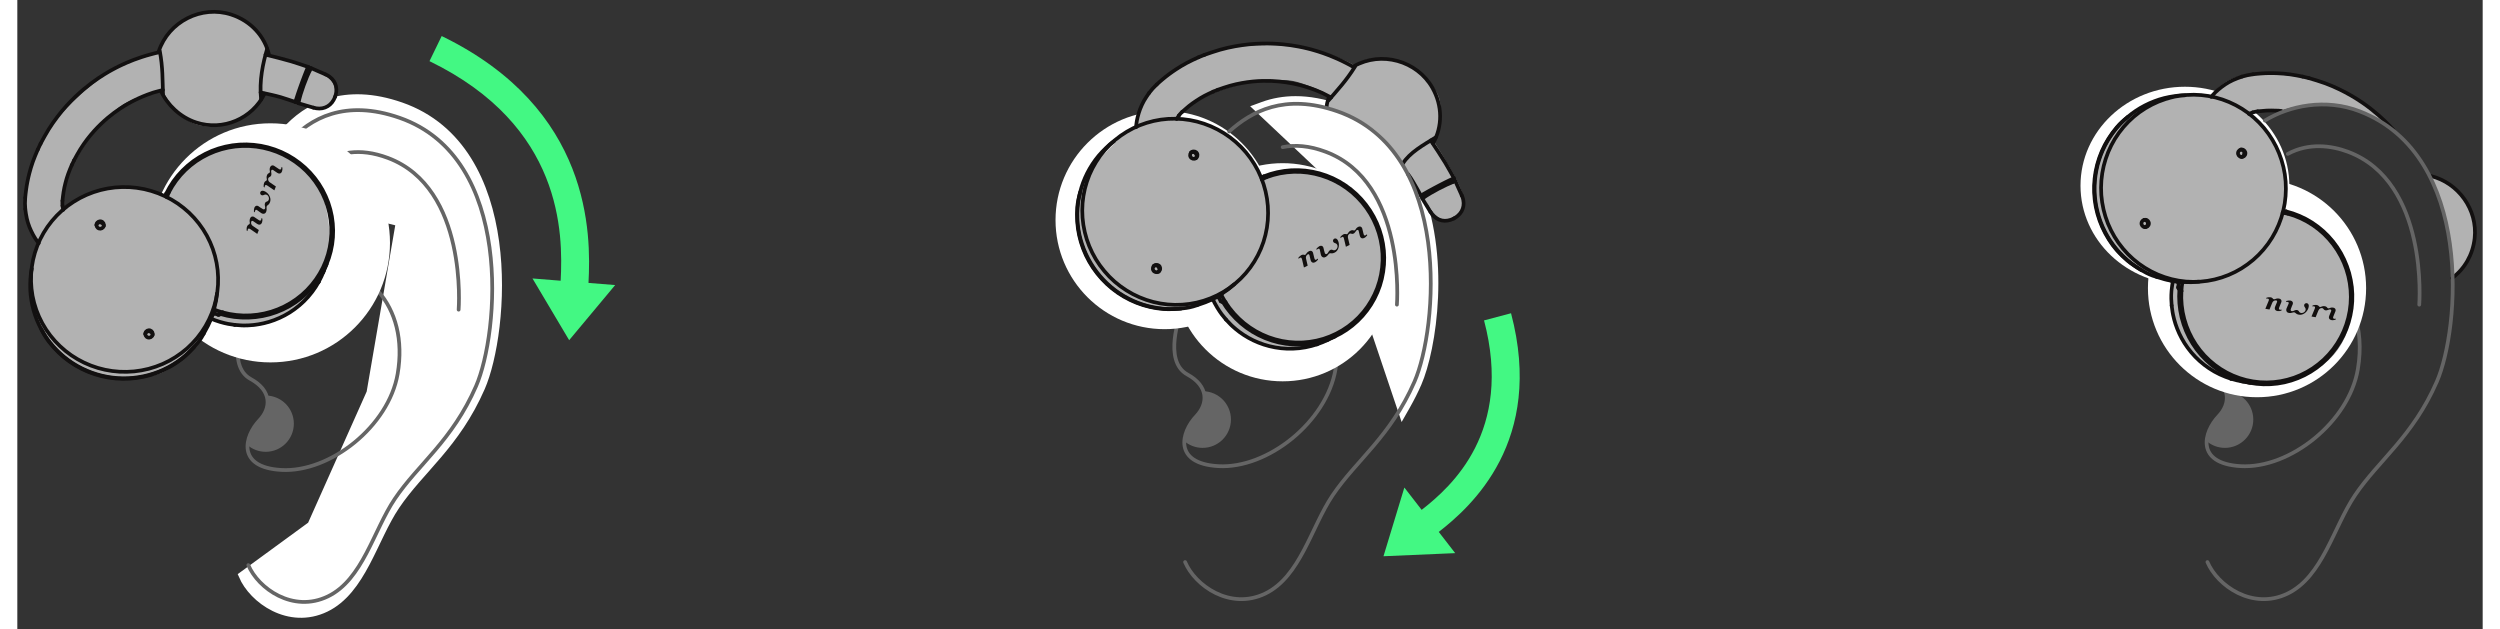﻿<?xml version="1.0" encoding="utf-8" standalone="no"?><svg width="631.5px" height="159px" viewBox="-1 -1 423 108" xmlns="http://www.w3.org/2000/svg" xmlns:xlink="http://www.w3.org/1999/xlink"><rect x="-1" y="-1" width="423" height="108" fill="#333333" stroke="none"/><title>generated by pstoedit</title><!-- generated by pstoedit version:3.75 --><g xml:space="preserve">
<clipPath id="clippath1"> 	<path d="M 0 0.711 L 0 105 L 420.996 105 L 420.996 0.711 Z" style="clip-rule:nonzero" />
</clipPath>
<g style="clip-path:url(#clippath1)"> 
<g stroke="#656565" fill="none" stroke-width="0.641" stroke-linejoin="round" stroke-linecap="round" stroke-miterlimit="10">
	<path d="M 390.281 43.688 C 391.973 44.207 393.496 44.965 394.832 45.922 L 394.832 45.922 C 399.496 49.281 401.805 55.156 400.578 62.363 C 399.043 71.414 388.898 79.465 380.465 78.98 C 372.664 78.531 374.094 73.137 376.703 70.391 C 378.684 68.312 378.879 65.277 375.16 63.25 C 370.91 60.93 373.996 52.863 373.996 52.863" />
</g>
<g stroke="#656565" fill="none" stroke-width="0.641" stroke-linejoin="round" stroke-linecap="round" stroke-miterlimit="10">
	<path d="M 411.117 51.273 C 411.117 51.273 412.777 30.23 398.883 25.039 C 396.043 23.977 392.164 23.453 388.563 25.406" />
</g>
<g fill="#656565" fill-rule="nonzero" stroke-width="0" stroke-linejoin="round" stroke-linecap="round" stroke-miterlimit="10">
	<path d="M 377.895 66.121 C 378.402 67.609 377.867 69.168 376.699 70.391 C 375.602 71.547 374.719 73.168 374.637 74.691 C 375.484 75.41 376.578 75.844 377.773 75.844 C 380.461 75.844 382.641 73.668 382.641 70.98 C 382.641 68.332 380.527 66.184 377.895 66.121 Z" />
</g>
<g fill="#43f883" fill-rule="nonzero" stroke-width="0" stroke-linejoin="round" stroke-linecap="round" stroke-miterlimit="10">
	<path d="M 255.289 52.746 L 250.656 53.973 C 255.68 73 245.105 82.461 239.953 86.48 L 236.984 82.652 L 233.402 94.438 L 245.707 93.906 L 242.887 90.266 C 248.426 85.945 261.09 74.719 255.289 52.746 Z" />
</g>
<g fill="#ffffff" fill-rule="nonzero" stroke-width="0" stroke-linejoin="round" stroke-linecap="round" stroke-miterlimit="10">
	<path d="M 37.602 97.727 C 39.375 101.93 45.645 106.387 51.918 103.367 C 58.188 100.348 60.156 91.461 63.973 85.801 C 68.211 79.52 74.297 75.359 78.606 65.504 C 82.731 56.07 85.531 24.422 64.844 17.199 C 45.219 10.352 39.59 31.137 39.59 31.137 L 64.578 37.172 L 59.559 66.371 L 49.414 89.098 Z" />
</g>
<g stroke="#ffffff" fill="none" stroke-width="1.283" stroke-linejoin="miter" stroke-linecap="butt" stroke-miterlimit="10">
	<path d="M 37.602 97.727 C 39.375 101.93 45.645 106.387 51.918 103.367 C 58.188 100.348 60.156 91.461 63.973 85.801 C 68.211 79.52 74.297 75.359 78.606 65.504 C 82.731 56.07 85.531 24.422 64.844 17.199 C 45.219 10.352 39.59 31.137 39.59 31.137 L 64.578 37.172 L 59.559 66.371 L 49.414 89.098 Z" />
</g>
<g stroke="#656565" fill="none" stroke-width="0.641" stroke-linejoin="round" stroke-linecap="round" stroke-miterlimit="10">
	<path d="M 38.633 95.957 C 40.32 99.965 46.297 104.215 52.273 101.336 C 58.254 98.457 60.125 89.988 63.766 84.594 C 67.805 78.609 73.606 74.641 77.711 65.25 C 81.641 56.258 84.312 26.094 64.594 19.215 C 45.891 12.688 40.527 32.492 40.527 32.492" />
</g>
<g stroke="#656565" fill="none" stroke-width="0.641" stroke-linejoin="round" stroke-linecap="round" stroke-miterlimit="10">
	<path d="M 60.895 48.945 C 63.914 52.379 65.246 57.324 64.258 63.137 C 62.73 72.121 52.656 80.113 44.285 79.633 C 36.539 79.188 37.961 73.832 40.551 71.105 C 42.516 69.043 42.711 66.031 39.02 64.02 C 34.797 61.715 37.863 53.711 37.863 53.711" />
</g>
<g stroke="#656565" fill="none" stroke-width="0.641" stroke-linejoin="round" stroke-linecap="round" stroke-miterlimit="10">
	<path d="M 74.719 52.133 C 74.719 52.133 76.367 31.25 62.574 26.094 C 52.707 22.41 47.566 29.652 46.289 34.969" />
</g>
<g fill="#656565" fill-rule="nonzero" stroke-width="0" stroke-linejoin="round" stroke-linecap="round" stroke-miterlimit="10">
	<path d="M 41.734 66.867 C 42.242 68.344 41.707 69.891 40.551 71.105 C 39.461 72.25 38.582 73.859 38.5 75.375 C 39.34 76.086 40.426 76.52 41.617 76.52 C 44.285 76.52 46.445 74.355 46.445 71.691 C 46.445 69.062 44.348 66.93 41.734 66.867 Z" />
</g>
<g fill="#ffffff" fill-rule="nonzero" stroke-width="0" stroke-linejoin="round" stroke-linecap="round" stroke-miterlimit="10">
	<path d="M 62.941 40.668 C 62.941 51.996 53.762 61.18 42.434 61.18 C 31.105 61.18 21.922 51.996 21.922 40.668 C 21.922 29.34 31.105 20.156 42.434 20.156 C 53.762 20.156 62.941 29.34 62.941 40.668 Z" />
</g>
<g fill="#43f883" fill-rule="nonzero" stroke-width="0" stroke-linejoin="round" stroke-linecap="round" stroke-miterlimit="10">
	<path d="M 97 47.543 C 97.441 39.141 97.555 17.684 71.812 5.184 L 69.719 9.492 C 92.59 20.598 92.644 39.008 92.227 47.164 L 87.391 46.777 L 93.684 57.367 L 101.578 47.91 Z" />
</g>
<g fill="#ffffff" fill-rule="nonzero" stroke-width="0" stroke-linejoin="round" stroke-linecap="round" stroke-miterlimit="10">
	<path d="M 402 48.438 C 402 58.777 393.617 67.156 383.281 67.156 C 372.945 67.156 364.566 58.777 364.566 48.438 C 364.566 38.102 372.945 29.723 383.281 29.723 C 393.617 29.723 402 38.102 402 48.438 Z" />
</g>
<g fill="#ffffff" fill-rule="nonzero" stroke-width="0" stroke-linejoin="round" stroke-linecap="round" stroke-miterlimit="10">
	<path d="M 388.828 30.855 C 388.828 40.23 380.809 47.828 370.914 47.828 C 361.02 47.828 352.996 40.23 352.996 30.855 C 352.996 21.48 361.02 13.883 370.914 13.883 C 380.809 13.883 388.828 21.48 388.828 30.855 Z" />
</g>
<g fill="#b2b2b2" fill-rule="nonzero" stroke-width="0" stroke-linejoin="round" stroke-linecap="round" stroke-miterlimit="10">
	<path d="M 416.871 46.719 L 416.652 42.645 C 416.617 41.961 416.527 41.277 416.383 40.605 L 415.492 36.402 C 415.418 36.066 415.328 35.73 415.219 35.406 L 413.152 29.215 C 413.641 29.352 416.512 29.723 419.227 33.723 C 421.176 36.598 420.934 40.391 419.852 42.812 C 418.512 45.809 416.871 46.719 416.871 46.719" />
</g>
<g fill="#b2b2b2" fill-rule="nonzero" stroke-width="0" stroke-linejoin="round" stroke-linecap="round" stroke-miterlimit="10">
	<path d="M 407.164 21.844 C 398.512 13.898 387.344 17.988 387.344 17.988 C 383.887 17.48 382.148 18.496 382.148 18.496 C 382.148 18.496 386.281 22.117 387.543 26.422 C 389.051 31.57 387.953 35.344 387.953 35.344 C 387.953 35.344 394.34 36.875 397.414 41.832 C 399.582 45.32 400.102 48.727 399.828 51.059 C 399.27 55.855 397.598 60.047 393.453 62.242 C 388.09 65.086 383.988 65.105 383.988 65.105 C 383.988 65.105 379.25 64.543 377.391 63.531 C 375.531 62.523 373.547 61.348 371.781 59.051 C 369.551 56.141 368.984 53.586 368.902 51.789 C 368.816 49.988 369.063 47.582 369.063 47.582 C 369.063 47.582 366.809 47.242 363.977 45.715 C 361.148 44.184 358.5 42.59 357.176 39.23 C 355.855 35.867 354.754 31.762 355.566 28.684 C 356.379 25.602 358.445 20.953 361.672 18.633 C 364.895 16.312 369.168 15.984 371.496 15.457 C 373.82 14.934 375.316 15.633 375.316 15.633 C 375.316 15.633 377.258 12.285 381.438 11.918 C 394.211 10.801 399.16 15.664 402 17.129 C 402.113 17.188 402.211 17.25 402.313 17.328 L 407.164 21.844" />
</g>
<g stroke="#121010" fill="none" stroke-width="0.637" stroke-linejoin="round" stroke-linecap="round" stroke-miterlimit="10">
	<path d="M 388.273 35.273 L 389.434 35.613 L 390.566 36.047 L 391.66 36.57 L 392.711 37.184 L 393.707 37.883 L 394.645 38.66 L 395.516 39.512 L 396.316 40.43 L 397.039 41.414 L 397.684 42.453 L 398.238 43.543 L 398.707 44.676 L 399.086 45.84 L 399.363 47.031 L 399.551 48.242 L 399.637 49.465 L 399.625 50.691 L 399.516 51.91 L 399.305 53.117 L 399.004 54.301 L 398.605 55.457 L 398.113 56.578 L 397.535 57.652 L 396.871 58.676 L 396.129 59.641 L 395.313 60.539 L 394.426 61.371 L 393.473 62.125 L 392.465 62.797 L 391.402 63.387 L 390.301 63.883 L 389.156 64.289 L 387.988 64.602 L 386.797 64.812 L 385.594 64.926 L 384.383 64.941 L 383.176 64.855 L 381.98 64.672 L 380.801 64.391 L 379.648 64.012 L 378.531 63.539 L 377.457 62.977 L 376.43 62.328 L 375.453 61.598 L 374.547 60.789 L 373.703 59.906 L 372.934 58.961 L 372.242 57.953 L 371.633 56.891 L 371.113 55.785 L 370.684 54.637 L 370.344 53.461 L 370.105 52.258 L 369.961 51.043 L 369.914 49.82 L 369.965 48.594" />
</g>
<g stroke="#121010" fill="none" stroke-width="0.637" stroke-linejoin="round" stroke-linecap="round" stroke-miterlimit="10">
	<path d="M 387.762 35.332 C 387.781 35.332 387.801 35.332 387.816 35.332 C 387.84 35.328 387.863 35.328 387.887 35.328 C 387.922 35.324 387.953 35.32 387.984 35.316 C 388.031 35.312 388.074 35.309 388.113 35.301 C 388.145 35.297 388.176 35.289 388.203 35.285" />
</g>
<g stroke="#121010" fill="none" stroke-width="0.637" stroke-linejoin="round" stroke-linecap="round" stroke-miterlimit="10">
	<path d="M 388.031 33.922 L 387.781 35.156 L 387.441 36.367 L 387.004 37.547 L 386.48 38.688 L 385.867 39.785 L 385.172 40.828 L 384.398 41.812 L 383.547 42.734 L 382.633 43.582 L 381.648 44.355 L 380.613 45.051 L 379.523 45.66 L 378.391 46.18 L 377.223 46.609 L 376.023 46.945 L 374.801 47.184 L 373.563 47.324 L 372.32 47.363 L 371.074 47.309 L 369.84 47.152 L 368.617 46.898 L 367.422 46.547 L 366.258 46.105 L 365.129 45.57 L 364.043 44.945 L 363.012 44.242 L 362.035 43.453 L 361.125 42.594 L 360.285 41.66 L 359.516 40.668 L 358.828 39.613 L 358.227 38.512 L 357.707 37.363 L 357.281 36.176 L 356.949 34.961 L 356.711 33.723 L 356.566 32.469 L 356.523 31.211 L 356.578 29.949 L 356.73 28.699 L 356.977 27.465 L 357.32 26.254 L 357.754 25.074 L 358.281 23.934 L 358.891 22.836 L 359.59 21.793 L 360.363 20.809 L 361.211 19.887 L 362.129 19.035 L 363.109 18.262 L 364.148 17.57 L 365.234 16.961 L 366.367 16.438 L 367.539 16.012 L 368.738 15.676 L 369.961 15.438 L 371.195 15.297 L 372.441 15.254 L 373.684 15.312 L 374.922 15.469 L 376.141 15.723 L 377.336 16.07 L 378.504 16.516 L 379.633 17.051 L 380.715 17.672 L 381.746 18.379 L 382.723 19.168 L 383.633 20.027 L 384.477 20.957 L 385.242 21.953 L 385.93 23.008 L 386.535 24.109 L 387.051 25.258 L 387.477 26.445 L 387.813 27.66 L 388.051 28.898 L 388.191 30.148 L 388.234 31.41 L 388.18 32.668 L 388.031 33.922" />
</g>
<g stroke="#121010" fill="none" stroke-width="0.637" stroke-linejoin="round" stroke-linecap="round" stroke-miterlimit="10">
	<path d="M 370.914 15.352 C 370.906 15.352 370.898 15.352 370.895 15.352 C 370.301 15.332 369.703 15.402 369.113 15.492 C 368.523 15.578 367.941 15.684 367.363 15.828 C 366.789 15.973 366.223 16.156 365.668 16.367 C 365.109 16.582 364.563 16.824 364.035 17.098 C 363.504 17.371 362.992 17.672 362.496 18.004 C 362.004 18.336 361.527 18.695 361.074 19.082 C 360.617 19.469 360.184 19.883 359.773 20.316 C 359.363 20.75 358.98 21.207 358.621 21.688 C 358.266 22.164 357.934 22.664 357.633 23.18 C 357.328 23.699 357.055 24.23 356.809 24.781 C 356.566 25.328 356.352 25.887 356.172 26.461 C 355.988 27.031 355.84 27.613 355.727 28.203 C 355.609 28.793 355.523 29.391 355.473 29.992 C 355.422 30.59 355.402 31.191 355.418 31.789 C 355.434 32.391 355.484 32.992 355.566 33.586 C 355.648 34.184 355.766 34.777 355.914 35.359 C 356.063 35.945 356.242 36.52 356.453 37.082 C 356.664 37.645 356.906 38.195 357.18 38.73 C 357.453 39.266 357.758 39.785 358.086 40.289 C 358.418 40.789 358.773 41.273 359.156 41.734 C 359.543 42.195 359.953 42.633 360.387 43.047 C 360.82 43.465 361.277 43.855 361.754 44.219 C 362.23 44.582 362.727 44.914 363.238 45.227 C 363.918 45.641 364.621 46.02 365.367 46.289 C 365.598 46.371 365.832 46.441 366.066 46.512" />
</g>
<g stroke="#121010" fill="none" stroke-width="0.637" stroke-linejoin="round" stroke-linecap="round" stroke-miterlimit="10">
	<path d="M 363.473 45.367 C 362.773 44.969 361.668 44.246 361.055 43.723 C 360.438 43.199 359.855 42.637 359.324 42.031 C 358.789 41.426 358.301 40.777 357.863 40.094 C 357.43 39.414 357.043 38.695 356.715 37.957 C 356.387 37.215 356.109 36.449 355.895 35.668 C 355.68 34.887 355.527 34.086 355.43 33.281 C 355.336 32.477 355.301 31.66 355.328 30.852 C 355.352 30.039 355.441 29.23 355.586 28.434 C 355.734 27.637 355.941 26.852 356.207 26.086 C 356.473 25.32 356.797 24.574 357.172 23.859 C 357.551 23.148 357.984 22.465 358.461 21.809 C 358.938 21.156 359.453 20.531 360.039 19.98 C 360.387 19.66 360.754 19.359 361.121 19.062" />
</g>
<g stroke="#121010" fill="none" stroke-width="0.637" stroke-linejoin="round" stroke-linecap="round" stroke-miterlimit="10">
	<path d="M 381.891 18.543 L 382.559 18.281" />
</g>
<g stroke="#121010" fill="none" stroke-width="0.637" stroke-linejoin="round" stroke-linecap="round" stroke-miterlimit="10">
	<path d="M 380.688 12.148 C 380.172 12.332 379.656 12.516 379.16 12.742 C 378.691 12.953 378.246 13.207 377.816 13.488 C 377.406 13.762 377.016 14.059 376.641 14.379 C 376.301 14.672 375.973 14.98 375.684 15.316 C 375.598 15.414 375.516 15.512 375.434 15.613" />
</g>
<g stroke="#121010" fill="none" stroke-width="0.637" stroke-linejoin="round" stroke-linecap="round" stroke-miterlimit="10">
	<path d="M 382.559 18.281 C 382.695 18.242 382.828 18.207 382.965 18.176 C 383.105 18.145 383.25 18.125 383.391 18.105" />
</g>
<g stroke="#121010" fill="none" stroke-width="0.637" stroke-linejoin="round" stroke-linecap="round" stroke-miterlimit="10">
	<path d="M 382.57 11.746 C 382.25 11.793 381.934 11.84 381.617 11.91 C 381.305 11.977 380.996 12.062 380.688 12.148" />
</g>
<g stroke="#121010" fill="none" stroke-width="0.637" stroke-linejoin="round" stroke-linecap="round" stroke-miterlimit="10">
	<path d="M 383.398 18.102 C 383.906 18.051 384.41 18 384.922 17.973 C 385.441 17.949 385.969 17.953 386.492 17.977 C 387.031 17.996 386.934 17.969 387.465 18.039" />
</g>
<g stroke="#121010" fill="none" stroke-width="0.637" stroke-linejoin="round" stroke-linecap="round" stroke-miterlimit="10">
	<path d="M 391.117 12.145 C 390.395 12.004 389.672 11.859 388.945 11.758 C 388.223 11.66 387.496 11.602 386.77 11.57 C 386.531 11.559 386.293 11.551 386.059 11.547 C 385.82 11.543 385.586 11.543 385.352 11.547 C 385.117 11.551 384.887 11.559 384.652 11.566 C 384.422 11.578 384.188 11.59 383.957 11.609 C 383.727 11.625 383.496 11.645 383.266 11.668 C 383.039 11.691 382.809 11.715 382.582 11.742" />
</g>
<g stroke="#121010" fill="none" stroke-width="0.637" stroke-linejoin="round" stroke-linecap="round" stroke-miterlimit="10">
	<path d="M 392.207 12.41 L 391.117 12.145" />
</g>
<g stroke="#121010" fill="none" stroke-width="0.637" stroke-linejoin="round" stroke-linecap="round" stroke-miterlimit="10">
	<path d="M 406.684 21.293 C 406.508 21.098 406.328 20.902 406.145 20.707 C 405.844 20.391 405.535 20.078 405.219 19.773 C 404.871 19.434 404.512 19.102 404.145 18.781 C 403.723 18.41 403.289 18.051 402.844 17.703 C 402.34 17.309 401.816 16.926 401.285 16.562 C 400.688 16.156 400.074 15.77 399.445 15.406 C 398.754 15.004 398.039 14.629 397.316 14.285 C 396.523 13.906 395.715 13.559 394.891 13.262 C 394.008 12.941 393.105 12.676 392.207 12.41" />
</g>
<g stroke="#121010" fill="none" stroke-width="0.637" stroke-linejoin="round" stroke-linecap="round" stroke-miterlimit="10">
	<path d="M 380.543 64.402 L 382.109 64.695" />
</g>
<g stroke="#121010" fill="none" stroke-width="0.637" stroke-linejoin="round" stroke-linecap="round" stroke-miterlimit="10">
	<path d="M 378.785 63.977 L 378.848 63.992" />
</g>
<g stroke="#121010" fill="none" stroke-width="0.637" stroke-linejoin="round" stroke-linecap="round" stroke-miterlimit="10">
	<path d="M 370.656 47.395 L 372.004 47.422 L 373.301 47.332" />
</g>
<g stroke="#121010" fill="none" stroke-width="0.637" stroke-linejoin="round" stroke-linecap="round" stroke-miterlimit="10">
	<path d="M 370.289 47.375 C 370.305 47.375 370.313 47.375 370.332 47.375 C 370.352 47.375 370.375 47.379 370.402 47.379 C 370.43 47.379 370.465 47.383 370.496 47.387 C 370.531 47.387 370.566 47.391 370.602 47.391 C 370.621 47.395 370.637 47.395 370.656 47.395" />
</g>
<g stroke="#121010" fill="none" stroke-width="0.637" stroke-linejoin="round" stroke-linecap="round" stroke-miterlimit="10">
	<path d="M 369.871 47.395 L 370.289 47.375" />
</g>
<g stroke="#121010" fill="none" stroke-width="0.637" stroke-linejoin="round" stroke-linecap="round" stroke-miterlimit="10">
	<path d="M 364.727 37.406 C 364.766 37.059 364.512 36.742 364.16 36.703 C 363.813 36.668 363.496 36.918 363.461 37.27 C 363.422 37.621 363.676 37.934 364.023 37.973 C 364.375 38.012 364.688 37.758 364.727 37.406 Z" />
</g>
<g stroke="#121010" fill="none" stroke-width="0.637" stroke-linejoin="round" stroke-linecap="round" stroke-miterlimit="10">
	<path d="M 381.289 25.359 C 381.328 25.012 381.074 24.695 380.727 24.656 C 380.375 24.617 380.063 24.871 380.023 25.223 C 379.984 25.57 380.238 25.887 380.586 25.926 C 380.938 25.965 381.254 25.711 381.289 25.359 Z" />
</g>
<g stroke="#121010" fill="none" stroke-width="0.637" stroke-linejoin="round" stroke-linecap="round" stroke-miterlimit="10">
	<path d="M 364.066 37.973 C 364.316 37.914 364.508 37.707 364.547 37.453" />
</g>
<g stroke="#121010" fill="none" stroke-width="0.637" stroke-linejoin="round" stroke-linecap="round" stroke-miterlimit="10">
	<path d="M 364.547 37.453 C 364.605 37.105 364.367 36.777 364.02 36.719 C 363.996 36.715 363.973 36.711 363.949 36.711" />
</g>
<g stroke="#121010" fill="none" stroke-width="0.637" stroke-linejoin="round" stroke-linecap="round" stroke-miterlimit="10">
	<path d="M 380.633 25.926 C 380.883 25.867 381.07 25.66 381.109 25.406" />
</g>
<g stroke="#121010" fill="none" stroke-width="0.637" stroke-linejoin="round" stroke-linecap="round" stroke-miterlimit="10">
	<path d="M 381.109 25.406 C 381.168 25.059 380.93 24.727 380.582 24.672 C 380.559 24.668 380.535 24.664 380.512 24.664" />
</g>
<g stroke="#121010" fill="none" stroke-width="0.637" stroke-linejoin="round" stroke-linecap="round" stroke-miterlimit="10">
	<path d="M 369.844 47.594 L 369.859 47.477 L 369.875 47.391" />
</g>
<g stroke="#121010" fill="none" stroke-width="0.637" stroke-linejoin="round" stroke-linecap="round" stroke-miterlimit="10">
	<path d="M 369.648 47.367 C 369.652 47.367 369.652 47.367 369.652 47.367 C 369.684 47.375 369.711 47.391 369.738 47.406 C 369.762 47.422 369.781 47.441 369.801 47.461 C 369.816 47.48 369.832 47.504 369.836 47.523 C 369.844 47.547 369.844 47.57 369.844 47.594" />
</g>
<g stroke="#121010" fill="none" stroke-width="0.637" stroke-linejoin="round" stroke-linecap="round" stroke-miterlimit="10">
	<path d="M 368.629 47.191 L 369.676 47.371" />
</g>
<g stroke="#121010" fill="none" stroke-width="0.637" stroke-linejoin="round" stroke-linecap="round" stroke-miterlimit="10">
	<path d="M 370.313 48.941 L 370.285 50.152 L 370.359 51.359 L 370.527 52.555 L 370.797 53.734 L 371.156 54.887 L 371.609 56.008 L 372.152 57.086 L 372.781 58.117 L 373.488 59.09 L 374.273 60.004 L 375.133 60.848 L 376.055 61.617 L 377.035 62.309 L 378.066 62.918 L 379.148 63.438 L 380.266 63.867 L 381.41 64.203 L 382.582 64.441 L 383.77 64.582 L 384.965 64.621 L 386.156 64.562 L 387.34 64.406 L 388.504 64.152 L 389.648 63.805 L 390.758 63.359 L 391.824 62.824 L 392.848 62.203 L 393.816 61.496 L 394.727 60.715 L 395.566 59.859 L 396.336 58.938 L 397.027 57.953 L 397.637 56.914 L 398.16 55.828 L 398.594 54.703 L 398.934 53.543 L 399.18 52.363 L 399.328 51.164 L 399.379 49.953 L 399.332 48.746 L 399.188 47.547 L 398.949 46.363 L 398.613 45.199 L 398.184 44.07 L 397.664 42.98 L 397.059 41.938 L 396.371 40.945 L 395.605 40.016 L 394.77 39.152 L 393.863 38.363 L 392.898 37.648 L 391.879 37.02 L 390.813 36.473 L 389.703 36.02 L 388.563 35.66" />
</g>
<g stroke="#121010" fill="none" stroke-width="0.637" stroke-linejoin="round" stroke-linecap="round" stroke-miterlimit="10">
	<path d="M 369.965 48.594 L 369.973 48.598" />
</g>
<g stroke="#121010" fill="none" stroke-width="0.637" stroke-linejoin="round" stroke-linecap="round" stroke-miterlimit="10">
	<path d="M 370.313 48.941 C 370.309 48.941 370.309 48.941 370.309 48.938 C 370.285 48.914 370.262 48.887 370.238 48.863 C 370.199 48.816 370.16 48.77 370.121 48.73 C 370.094 48.703 370.066 48.676 370.043 48.652 C 370.027 48.637 370.012 48.621 370 48.613 C 369.988 48.605 369.98 48.602 369.973 48.598" />
</g>
<g stroke="#121010" fill="none" stroke-width="0.637" stroke-linejoin="round" stroke-linecap="round" stroke-miterlimit="10">
	<path d="M 369.844 47.594 C 369.805 47.832 369.773 48.074 369.75 48.316" />
</g>
<g stroke="#121010" fill="none" stroke-width="0.637" stroke-linejoin="round" stroke-linecap="round" stroke-miterlimit="10">
	<path d="M 369.934 48.582 C 369.887 48.559 369.836 48.531 369.793 48.469 C 369.777 48.449 369.766 48.426 369.754 48.387 C 369.754 48.379 369.75 48.367 369.746 48.348 C 369.746 48.344 369.746 48.34 369.746 48.332 C 369.746 48.328 369.746 48.324 369.746 48.324 C 369.746 48.32 369.75 48.316 369.75 48.316" />
</g>
<g stroke="#121010" fill="none" stroke-width="0.637" stroke-linejoin="round" stroke-linecap="round" stroke-miterlimit="10">
	<path d="M 369.965 48.594 L 369.934 48.582" />
</g>
<g stroke="#121010" fill="none" stroke-width="0.637" stroke-linejoin="round" stroke-linecap="round" stroke-miterlimit="10">
	<path d="M 388.203 35.285 L 388.273 35.273" />
</g>
<g stroke="#121010" fill="none" stroke-width="0.637" stroke-linejoin="round" stroke-linecap="round" stroke-miterlimit="10">
	<path d="M 368.855 47.23 C 368.809 47.469 368.762 47.707 368.727 47.949 C 368.676 48.258 368.645 48.566 368.621 48.875 C 368.602 49.125 368.59 49.371 368.578 49.621 C 368.574 49.84 368.57 50.059 368.574 50.277 C 368.582 50.656 368.609 51.035 368.637 51.414" />
</g>
<g stroke="#121010" fill="none" stroke-width="0.637" stroke-linejoin="round" stroke-linecap="round" stroke-miterlimit="10">
	<path d="M 368.637 51.414 C 368.68 51.793 368.727 52.172 368.789 52.547 C 368.816 52.703 368.844 52.855 368.875 53.008 C 368.93 53.262 368.988 53.516 369.055 53.766 C 369.121 54.027 369.199 54.289 369.281 54.547 C 369.371 54.82 369.469 55.094 369.574 55.367 C 369.684 55.648 369.801 55.926 369.93 56.203 C 370.063 56.488 370.203 56.77 370.352 57.043 C 370.508 57.324 370.668 57.602 370.84 57.875 C 371.016 58.152 371.199 58.422 371.395 58.688 C 371.594 58.957 371.797 59.219 372.012 59.473 C 372.23 59.73 372.457 59.984 372.691 60.227 C 372.93 60.469 373.176 60.707 373.43 60.934 C 373.684 61.164 373.949 61.383 374.223 61.594 C 374.496 61.809 374.777 62.012 375.066 62.203 C 375.359 62.398 375.656 62.582 375.961 62.754 C 376.266 62.926 376.578 63.086 376.898 63.238 C 377.219 63.391 377.543 63.531 377.875 63.656 C 378.176 63.773 378.48 63.875 378.785 63.977" />
</g>
<g stroke="#121010" fill="none" stroke-width="0.637" stroke-linejoin="round" stroke-linecap="round" stroke-miterlimit="10">
	<path d="M 378.848 63.992 C 379.508 64.199 380.184 64.355 380.867 64.465" />
</g>
<g stroke="#121010" fill="none" stroke-width="0.637" stroke-linejoin="round" stroke-linecap="round" stroke-miterlimit="10">
	<path d="M 370.488 47.375 C 370.398 47.895 370.34 48.414 370.309 48.941" />
</g>
<g stroke="#121010" fill="none" stroke-width="0.637" stroke-linejoin="round" stroke-linecap="round" stroke-miterlimit="10">
	<path d="M 366.066 46.512 C 367.211 46.887 367.961 47.07 368.629 47.191" />
</g>
<g stroke="#121010" fill="none" stroke-width="0.637" stroke-linejoin="round" stroke-linecap="round" stroke-miterlimit="10">
	<path d="M 388.563 35.66 C 388.203 35.586 387.992 35.543 387.672 35.543" />
</g>
<g fill="#120f0e" fill-rule="nonzero" stroke-width="0" stroke-linejoin="round" stroke-linecap="round" stroke-miterlimit="10">
	<path d="M 386.727 50.793 C 386.723 50.824 386.391 51.609 386.391 51.609 C 386.391 51.609 386.34 51.742 386.332 51.812 C 386.316 51.941 386.336 52.078 386.414 52.176 C 386.496 52.277 386.621 52.344 386.789 52.371 C 386.902 52.391 387.004 52.391 387.094 52.379 C 387.184 52.363 387.301 52.34 387.453 52.305 L 387.531 52.121 C 387.508 52.129 387.465 52.137 387.406 52.141 C 387.352 52.148 387.301 52.148 387.258 52.141 C 387.168 52.125 387.105 52.098 387.074 52.062 C 387.043 52.027 387.035 51.969 387.051 51.883 C 387.055 51.852 387.07 51.805 387.09 51.742 C 387.113 51.68 387.453 50.844 387.453 50.844 L 387.453 50.844 C 387.508 50.699 387.48 50.52 387.406 50.418 C 387.332 50.316 387.215 50.25 387.055 50.223 C 386.887 50.195 386.723 50.203 386.563 50.25 C 386.492 50.27 386.426 50.297 386.355 50.324 C 386.203 50.383 386.066 50.34 385.984 50.219 C 385.973 50.199 385.961 50.18 385.941 50.164 C 385.871 50.082 385.75 50.027 385.582 50 C 385.488 49.984 385.383 49.984 385.273 50 C 385.16 50.016 385.043 50.039 384.922 50.066 L 384.84 50.25 C 384.875 50.242 384.922 50.238 384.969 50.23 C 385.02 50.223 385.07 50.227 385.113 50.234 C 385.203 50.246 385.262 50.273 385.289 50.309 C 385.316 50.348 385.324 50.406 385.313 50.488 C 385.305 50.531 385.289 50.582 385.266 50.645 C 385.238 50.707 385.223 50.758 385.203 50.793 L 384.711 51.984 L 385.422 52.105 L 385.898 50.941 C 385.977 50.758 386.133 50.605 386.328 50.559 C 386.328 50.559 386.328 50.559 386.328 50.559 C 386.426 50.535 386.496 50.527 386.547 50.539 C 386.625 50.551 386.676 50.578 386.703 50.621 C 386.73 50.668 386.738 50.723 386.727 50.793 Z M 392.121 51.254 C 392.117 51.246 392.113 51.234 392.109 51.227 L 392.109 51.227 C 391.887 50.82 391.273 51.047 391.375 51.504 C 391.391 51.59 391.465 51.691 391.508 51.742 C 391.613 51.875 391.633 52.012 391.629 52.098 C 391.609 52.48 391.188 52.766 390.813 52.695 C 390.711 52.676 390.617 52.617 390.563 52.555 C 390.445 52.426 390.414 52.242 390.16 52.195 C 389.906 52.145 389.605 52.316 389.605 52.316 C 389.363 52.449 389.016 52.445 389.059 52.09 C 389.074 51.961 389.391 51.25 389.418 51.172 C 389.559 50.699 389.086 50.5 388.68 50.566 C 388.566 50.582 388.449 50.605 388.324 50.633 L 388.246 50.816 C 388.32 50.805 388.434 50.781 388.52 50.801 C 388.695 50.828 388.773 50.906 388.707 51.094 L 388.352 51.906 C 388.277 52.082 388.273 52.324 388.383 52.48 C 388.578 52.773 389.059 52.746 389.359 52.637 C 389.727 52.504 389.828 52.656 389.969 52.785 C 390.086 52.887 390.246 52.957 390.457 52.992 C 391.09 53.113 391.672 52.68 391.953 52.184 C 392.074 51.965 392.117 51.832 392.152 51.621 C 392.176 51.477 392.168 51.359 392.121 51.254 Z M 396.695 53.695 C 396.641 53.703 396.59 53.699 396.547 53.695 C 396.457 53.68 396.395 53.652 396.363 53.617 C 396.332 53.582 396.324 53.52 396.34 53.438 C 396.344 53.406 396.355 53.355 396.379 53.293 C 396.402 53.234 396.742 52.398 396.742 52.398 C 396.793 52.254 396.77 52.074 396.695 51.969 C 396.617 51.867 396.5 51.805 396.344 51.777 C 396.176 51.75 396.02 51.758 395.875 51.809 C 395.816 51.828 395.758 51.855 395.691 51.883 C 395.527 51.953 395.395 51.898 395.313 51.77 C 395.301 51.75 395.289 51.734 395.273 51.719 C 395.188 51.629 395.078 51.566 394.934 51.539 C 394.758 51.512 394.602 51.52 394.453 51.566 C 394.395 51.586 394.336 51.613 394.27 51.641 C 394.105 51.711 393.98 51.664 393.898 51.543 C 393.887 51.527 393.875 51.512 393.859 51.492 C 393.789 51.414 393.676 51.355 393.5 51.324 C 393.406 51.309 393.301 51.309 393.191 51.324 C 393.078 51.34 392.961 51.363 392.84 51.391 L 392.758 51.574 C 392.797 51.566 392.84 51.562 392.887 51.555 C 392.938 51.547 392.988 51.551 393.031 51.559 C 393.125 51.574 393.184 51.598 393.211 51.633 C 393.238 51.672 393.242 51.73 393.23 51.809 C 393.223 51.852 393.207 51.902 393.184 51.965 C 393.16 52.027 393.141 52.082 393.125 52.117 L 392.629 53.309 L 393.34 53.43 L 393.82 52.258 C 393.891 52.094 394.02 51.957 394.188 51.895 C 394.207 51.891 394.227 51.883 394.242 51.879 C 394.324 51.855 394.391 51.848 394.434 51.855 C 394.516 51.871 394.59 51.914 394.625 51.953 C 394.754 52.094 394.801 52.184 394.988 52.242 C 395.156 52.297 395.473 52.184 395.613 52.129 C 395.707 52.094 395.777 52.082 395.832 52.09 C 395.91 52.105 395.961 52.133 395.988 52.176 C 396.02 52.223 396.027 52.277 396.016 52.348 C 396.008 52.379 395.68 53.164 395.68 53.164 C 395.68 53.164 395.629 53.297 395.617 53.367 C 395.602 53.492 395.621 53.629 395.703 53.73 C 395.781 53.832 395.91 53.898 396.078 53.926 C 396.191 53.945 396.289 53.945 396.379 53.93 C 396.469 53.918 396.59 53.891 396.742 53.859 L 396.82 53.676 C 396.797 53.684 396.754 53.691 396.695 53.695 Z" />
</g>
<g stroke="#121010" fill="none" stroke-width="0.637" stroke-linejoin="round" stroke-linecap="round" stroke-miterlimit="10">
	<path d="M 413.152 29.215 C 417.836 30.383 421.156 34.969 420.621 39.875 C 420.309 42.73 418.875 45.16 416.746 46.719" />
</g>
<g fill="#b2b2b2" fill-rule="nonzero" stroke-width="0" stroke-linejoin="round" stroke-linecap="round" stroke-miterlimit="10">
	<path d="M 52.363 43.238 C 52.363 43.238 50.785 47.719 49.402 49.305 C 48.02 50.887 46.449 52.559 43.844 53.77 C 40.543 55.297 37.949 55.285 36.191 54.973 C 34.434 54.656 32.164 53.895 32.164 53.895 C 32.164 53.895 31.344 56.012 29.246 58.422 C 27.148 60.832 25.027 63.059 21.488 63.605 C 17.949 64.152 13.742 64.324 10.941 62.859 C 8.137 61.391 4.098 58.363 2.559 54.723 C 1.02 51.082 1.633 46.859 1.633 44.484 C 1.633 42.109 2.637 40.812 2.637 40.812 C 2.637 40.812 0.379 38.23 0.379 34.051 C 0.379 28.906 3.344 22.5 5.242 20.051 C 7.145 17.602 12.301 12.406 17.008 10.141 C 21.109 8.164 23.215 7.863 23.215 7.863 C 23.215 7.863 23.668 5.992 24.934 4.715 C 27.242 2.387 29.758 0.855 32.934 1.043 C 37 1.285 38.086 2.242 39.918 4.328 C 42.07 6.777 41.879 8.422 41.879 8.422 C 41.879 8.422 46.387 9.625 49.199 10.727 C 52.617 12.07 53.527 13.059 53.527 14.855 C 53.527 16.234 52.68 17.309 51.691 17.555 C 50.16 17.934 48.582 17.242 48.582 17.242 C 48.582 17.242 46.176 16.305 44.336 15.773 C 41.992 15.094 40.879 14.926 40.879 14.926 C 40.879 14.926 40.641 16.66 39.465 17.703 C 37.715 19.258 36.27 20.273 33.926 20.586 C 30.02 21.102 28.402 19.84 26.953 18.727 C 25.684 17.75 23.922 14.645 23.922 14.645 C 23.922 14.645 22.648 14.512 19.828 15.664 C 16.691 16.941 16.5 17.172 13.27 20.43 C 10.777 22.941 8.594 26.883 7.539 29.645 C 6.293 32.895 6.898 34.801 6.898 34.801 C 6.898 34.801 11.301 31.582 15.738 31.301 C 21.043 30.965 24.453 32.859 24.453 32.859 C 24.453 32.859 27.328 26.992 32.789 25.094 C 36.637 23.754 40.043 23.992 42.238 24.77 C 46.758 26.371 50.445 28.91 51.664 33.418 C 53.238 39.25 52.363 43.238 52.363 43.238 Z" />
</g>
<g stroke="#121010" fill="none" stroke-width="0.637" stroke-linejoin="round" stroke-linecap="round" stroke-miterlimit="10">
	<path d="M 24.551 32.211 L 25.125 31.141 L 25.781 30.121 L 26.52 29.16 L 27.336 28.262 L 28.227 27.43 L 29.18 26.672 L 30.191 25.996 L 31.258 25.402 L 32.367 24.895 L 33.52 24.48 L 34.699 24.16 L 35.902 23.934 L 37.121 23.805 L 38.344 23.777 L 39.566 23.848 L 40.781 24.012 L 41.977 24.277 L 43.148 24.637 L 44.285 25.086 L 45.383 25.629 L 46.434 26.258 L 47.426 26.969 L 48.359 27.754 L 49.223 28.613 L 50.016 29.539 L 50.73 30.527 L 51.359 31.566 L 51.898 32.652 L 52.352 33.777 L 52.707 34.938 L 52.969 36.121 L 53.129 37.32 L 53.191 38.527 L 53.156 39.738 L 53.02 40.941 L 52.781 42.125 L 52.449 43.289 L 52.023 44.422 L 51.504 45.52 L 50.898 46.566 L 50.207 47.562 L 49.434 48.5 L 48.586 49.371 L 47.672 50.172 L 46.691 50.898 L 45.656 51.543 L 44.57 52.098 L 43.441 52.566 L 42.281 52.945 L 41.09 53.227 L 39.879 53.41 L 38.656 53.5 L 37.434 53.488 L 36.211 53.379 L 35.004 53.172 L 33.816 52.867" />
</g>
<g stroke="#121010" fill="none" stroke-width="0.637" stroke-linejoin="round" stroke-linecap="round" stroke-miterlimit="10">
	<path d="M 24.504 32.723 C 24.508 32.703 24.512 32.684 24.516 32.668 C 24.52 32.645 24.523 32.621 24.527 32.598 C 24.531 32.562 24.535 32.531 24.539 32.5 C 24.543 32.453 24.547 32.41 24.547 32.371 C 24.551 32.34 24.551 32.309 24.551 32.277" />
</g>
<g stroke="#121010" fill="none" stroke-width="0.637" stroke-linejoin="round" stroke-linecap="round" stroke-miterlimit="10">
	<path d="M 23.18 32.168 L 24.336 32.664 L 25.449 33.25 L 26.516 33.918 L 27.523 34.668 L 28.473 35.492 L 29.348 36.387 L 30.152 37.348 L 30.879 38.367 L 31.523 39.441 L 32.078 40.562 L 32.543 41.719 L 32.914 42.91 L 33.191 44.125 L 33.371 45.359 L 33.449 46.602 L 33.434 47.848 L 33.316 49.086 L 33.098 50.312 L 32.785 51.516 L 32.379 52.695 L 31.879 53.836 L 31.293 54.934 L 30.617 55.984 L 29.859 56.98 L 29.027 57.91 L 28.125 58.777 L 27.152 59.566 L 26.121 60.281 L 25.039 60.914 L 23.906 61.461 L 22.734 61.914 L 21.531 62.281 L 20.301 62.547 L 19.055 62.723 L 17.797 62.797 L 16.535 62.777 L 15.281 62.656 L 14.039 62.441 L 12.816 62.129 L 11.625 61.723 L 10.465 61.227 L 9.352 60.641 L 8.285 59.973 L 7.277 59.223 L 6.332 58.398 L 5.453 57.5 L 4.648 56.539 L 3.922 55.52 L 3.281 54.449 L 2.723 53.328 L 2.258 52.172 L 1.887 50.98 L 1.609 49.766 L 1.434 48.531 L 1.352 47.289 L 1.371 46.043 L 1.488 44.805 L 1.703 43.578 L 2.016 42.371 L 2.422 41.195 L 2.922 40.055 L 3.512 38.953 L 4.184 37.906 L 4.941 36.91 L 5.773 35.98 L 6.68 35.113 L 7.648 34.32 L 8.68 33.609 L 9.762 32.977 L 10.895 32.43 L 12.066 31.973 L 13.27 31.609 L 14.5 31.34 L 15.75 31.168 L 17.008 31.094 L 18.266 31.113 L 19.523 31.234 L 20.766 31.449 L 21.984 31.762 L 23.18 32.168" />
</g>
<g stroke="#121010" fill="none" stroke-width="0.637" stroke-linejoin="round" stroke-linecap="round" stroke-miterlimit="10">
	<path d="M 1.48 45.094 C 1.48 45.098 1.48 45.105 1.477 45.109 C 1.336 45.691 1.281 46.285 1.246 46.883 C 1.215 47.477 1.195 48.07 1.219 48.664 C 1.242 49.258 1.305 49.848 1.398 50.438 C 1.492 51.023 1.617 51.609 1.773 52.184 C 1.934 52.758 2.121 53.324 2.344 53.875 C 2.566 54.426 2.82 54.965 3.105 55.488 C 3.391 56.016 3.703 56.523 4.047 57.016 C 4.387 57.508 4.758 57.977 5.148 58.426 C 5.543 58.875 5.965 59.301 6.406 59.703 C 6.852 60.105 7.316 60.484 7.805 60.836 C 8.289 61.188 8.793 61.512 9.316 61.805 C 9.84 62.102 10.379 62.367 10.93 62.602 C 11.484 62.84 12.051 63.043 12.625 63.219 C 13.203 63.391 13.785 63.531 14.379 63.641 C 14.969 63.75 15.566 63.824 16.164 63.867 C 16.766 63.906 17.371 63.918 17.973 63.891 C 18.574 63.867 19.172 63.812 19.766 63.719 C 20.359 63.629 20.949 63.504 21.531 63.348 C 22.109 63.191 22.684 63 23.242 62.781 C 23.801 62.562 24.348 62.312 24.879 62.031 C 25.406 61.75 25.922 61.438 26.418 61.102 C 26.914 60.762 27.391 60.395 27.844 60.004 C 28.297 59.609 28.723 59.191 29.137 58.758 C 29.68 58.176 30.199 57.566 30.613 56.891 C 30.742 56.684 30.859 56.469 30.977 56.254" />
</g>
<g stroke="#121010" fill="none" stroke-width="0.637" stroke-linejoin="round" stroke-linecap="round" stroke-miterlimit="10">
	<path d="M 29.32 58.559 C 28.785 59.156 27.852 60.09 27.215 60.586 C 26.574 61.078 25.906 61.531 25.203 61.93 C 24.5 62.328 23.766 62.672 23.008 62.957 C 22.25 63.242 21.469 63.473 20.68 63.645 C 19.887 63.812 19.078 63.922 18.27 63.973 C 17.461 64.023 16.648 64.008 15.84 63.938 C 15.031 63.863 14.227 63.73 13.438 63.539 C 12.652 63.344 11.879 63.094 11.129 62.785 C 10.379 62.477 9.652 62.109 8.957 61.691 C 8.262 61.277 7.602 60.809 6.98 60.289 C 6.359 59.773 5.777 59.211 5.238 58.609 C 4.695 58.008 4.191 57.371 3.773 56.688 C 3.527 56.281 3.312 55.859 3.098 55.441" />
</g>
<g stroke="#121010" fill="none" stroke-width="0.637" stroke-linejoin="round" stroke-linecap="round" stroke-miterlimit="10">
	<path d="M 53.527 15.59 C 53.57 15.457 53.617 15.32 53.648 15.184 C 53.684 15.055 53.707 14.918 53.723 14.785 C 53.742 14.613 53.746 14.441 53.738 14.273 C 53.73 14.105 53.707 13.941 53.672 13.777 C 53.633 13.621 53.582 13.469 53.52 13.32 C 53.457 13.172 53.379 13.027 53.289 12.895 C 53.195 12.758 53.094 12.629 52.98 12.512 C 52.863 12.391 52.734 12.277 52.598 12.176 C 52.453 12.066 52.305 11.969 52.145 11.891 C 52.055 11.848 51.965 11.809 51.875 11.77" />
</g>
<g stroke="#121010" fill="none" stroke-width="0.637" stroke-linejoin="round" stroke-linecap="round" stroke-miterlimit="10">
	<path d="M 49.809 17.469 C 49.969 17.512 50.133 17.559 50.297 17.586 C 50.477 17.613 50.656 17.625 50.84 17.625 C 51.012 17.621 51.18 17.605 51.352 17.574 C 51.512 17.543 51.668 17.496 51.824 17.438 C 51.973 17.379 52.121 17.309 52.258 17.223 C 52.395 17.141 52.527 17.043 52.648 16.934 C 52.773 16.824 52.887 16.699 52.992 16.57 C 53.098 16.434 53.195 16.285 53.281 16.133 C 53.359 15.996 53.426 15.855 53.48 15.715 C 53.496 15.672 53.512 15.633 53.527 15.59" />
</g>
<g stroke="#121010" fill="none" stroke-width="0.637" stroke-linejoin="round" stroke-linecap="round" stroke-miterlimit="10">
	<path d="M 47.188 16.703 L 49.805 17.473" />
</g>
<g stroke="#121010" fill="none" stroke-width="0.637" stroke-linejoin="round" stroke-linecap="round" stroke-miterlimit="10">
	<path d="M 51.875 11.762 L 49.371 10.676" />
</g>
<g stroke="#121010" fill="none" stroke-width="0.637" stroke-linejoin="round" stroke-linecap="round" stroke-miterlimit="10">
	<path d="M 49.148 11.105 L 48.754 10.965" />
</g>
<g stroke="#121010" fill="none" stroke-width="0.637" stroke-linejoin="round" stroke-linecap="round" stroke-miterlimit="10">
	<path d="M 46.898 16.09 L 47.293 16.23" />
</g>
<g stroke="#121010" fill="none" stroke-width="0.637" stroke-linejoin="round" stroke-linecap="round" stroke-miterlimit="10">
	<path d="M 6.867 35.012 L 6.75 34.301" />
</g>
<g stroke="#121010" fill="none" stroke-width="0.637" stroke-linejoin="round" stroke-linecap="round" stroke-miterlimit="10">
	<path d="M 0.363 34.867 C 0.434 35.41 0.508 35.953 0.629 36.484 C 0.738 36.984 0.895 37.477 1.082 37.953 C 1.266 38.41 1.477 38.855 1.711 39.289 C 1.926 39.684 2.16 40.062 2.43 40.418 C 2.508 40.523 2.586 40.621 2.668 40.723" />
</g>
<g stroke="#121010" fill="none" stroke-width="0.637" stroke-linejoin="round" stroke-linecap="round" stroke-miterlimit="10">
	<path d="M 6.75 34.301 C 6.738 34.16 6.73 34.02 6.73 33.879 C 6.73 33.738 6.738 33.594 6.746 33.449" />
</g>
<g stroke="#121010" fill="none" stroke-width="0.637" stroke-linejoin="round" stroke-linecap="round" stroke-miterlimit="10">
	<path d="M 0.355 32.945 C 0.336 33.266 0.316 33.586 0.316 33.91 C 0.32 34.23 0.34 34.547 0.363 34.867" />
</g>
<g stroke="#121010" fill="none" stroke-width="0.637" stroke-linejoin="round" stroke-linecap="round" stroke-miterlimit="10">
	<path d="M 6.746 33.441 C 6.801 32.934 6.852 32.43 6.934 31.926 C 7.016 31.41 7.129 30.895 7.258 30.387 C 7.391 29.867 7.543 29.348 7.727 28.844 C 7.91 28.328 8.125 27.824 8.34 27.32" />
</g>
<g stroke="#121010" fill="none" stroke-width="0.637" stroke-linejoin="round" stroke-linecap="round" stroke-miterlimit="10">
	<path d="M 2.508 24.664 C 2.219 25.34 1.93 26.016 1.68 26.707 C 1.434 27.391 1.227 28.094 1.047 28.797 C 0.988 29.027 0.934 29.258 0.879 29.492 C 0.828 29.719 0.781 29.949 0.734 30.18 C 0.691 30.41 0.648 30.641 0.609 30.871 C 0.574 31.098 0.539 31.328 0.508 31.559 C 0.473 31.785 0.445 32.016 0.422 32.246 C 0.398 32.473 0.375 32.703 0.355 32.93" />
</g>
<g stroke="#121010" fill="none" stroke-width="0.637" stroke-linejoin="round" stroke-linecap="round" stroke-miterlimit="10">
	<path d="M 8.344 27.316 L 8.715 26.543" />
</g>
<g stroke="#121010" fill="none" stroke-width="0.637" stroke-linejoin="round" stroke-linecap="round" stroke-miterlimit="10">
	<path d="M 2.992 23.648 L 2.508 24.66" />
</g>
<g stroke="#121010" fill="none" stroke-width="0.637" stroke-linejoin="round" stroke-linecap="round" stroke-miterlimit="10">
	<path d="M 8.715 26.543 C 9.066 25.887 9.418 25.23 9.812 24.602 C 10.176 24.016 10.574 23.449 10.992 22.898 C 11.379 22.398 11.781 21.914 12.203 21.445 C 12.586 21.02 12.984 20.613 13.395 20.219 C 13.762 19.867 14.141 19.531 14.527 19.203 C 14.863 18.922 15.211 18.648 15.562 18.383 C 15.871 18.156 16.184 17.934 16.5 17.723 C 16.785 17.531 17.07 17.348 17.363 17.168 C 17.543 17.059 17.719 16.953 17.898 16.852 C 18.066 16.754 18.23 16.664 18.398 16.57 C 18.551 16.488 18.703 16.41 18.855 16.328 C 18.992 16.258 19.133 16.188 19.273 16.121 C 19.43 16.043 19.59 15.969 19.75 15.895 C 19.973 15.793 20.195 15.691 20.418 15.598 C 20.703 15.477 20.992 15.359 21.281 15.25 C 21.633 15.117 21.988 14.992 22.348 14.875 C 22.773 14.734 23.539 14.559 23.973 14.445" />
</g>
<g stroke="#121010" fill="none" stroke-width="0.637" stroke-linejoin="round" stroke-linecap="round" stroke-miterlimit="10">
	<path d="M 23.363 7.969 C 22.715 8.098 22.59 8.141 21.953 8.309 C 21.402 8.453 20.855 8.617 20.316 8.793 C 19.859 8.941 19.406 9.102 18.957 9.273 C 18.59 9.414 18.227 9.562 17.863 9.715 C 17.582 9.836 17.305 9.961 17.027 10.09 C 16.824 10.184 16.625 10.277 16.426 10.375 C 16.246 10.465 16.07 10.555 15.891 10.645 C 15.695 10.746 15.5 10.852 15.305 10.957 C 15.09 11.074 14.879 11.191 14.668 11.312 C 14.438 11.445 14.207 11.582 13.98 11.723 C 13.609 11.949 13.238 12.188 12.875 12.434 C 12.473 12.707 12.074 12.988 11.684 13.281 C 11.234 13.617 10.793 13.969 10.363 14.328 C 9.871 14.746 9.391 15.176 8.926 15.621 C 8.402 16.121 7.898 16.645 7.414 17.18 C 6.875 17.777 6.363 18.398 5.879 19.035 C 5.344 19.734 4.84 20.453 4.375 21.199 C 3.883 21.996 3.438 22.824 2.992 23.648" />
</g>
<g stroke="#121010" fill="none" stroke-width="0.637" stroke-linejoin="round" stroke-linecap="round" stroke-miterlimit="10">
	<path d="M 40.742 14.855 C 41.668 15.07 43.266 15.398 44.176 15.672 C 45.062 15.941 45.938 16.242 46.816 16.543" />
</g>
<g stroke="#121010" fill="none" stroke-width="0.637" stroke-linejoin="round" stroke-linecap="round" stroke-miterlimit="10">
	<path d="M 48.996 10.516 C 48 10.172 47.008 9.832 46 9.527 C 44.973 9.219 42.637 8.621 41.586 8.379" />
</g>
<g stroke="#121010" fill="none" stroke-width="0.637" stroke-linejoin="round" stroke-linecap="round" stroke-miterlimit="10">
	<path d="M 51.465 45.773 L 52.074 44.301" />
</g>
<g stroke="#121010" fill="none" stroke-width="0.637" stroke-linejoin="round" stroke-linecap="round" stroke-miterlimit="10">
	<path d="M 50.684 47.406 L 50.715 47.352" />
</g>
<g stroke="#121010" fill="none" stroke-width="0.637" stroke-linejoin="round" stroke-linecap="round" stroke-miterlimit="10">
	<path d="M 49.371 10.676 C 48.445 12.609 47.715 14.625 47.188 16.703" />
</g>
<g stroke="#121010" fill="none" stroke-width="0.637" stroke-linejoin="round" stroke-linecap="round" stroke-miterlimit="10">
	<path d="M 46.746 16.504 C 46.746 16.508 46.742 16.512 46.738 16.512 C 46.723 16.52 46.742 16.422 46.781 16.285 C 46.816 16.148 46.867 15.969 46.938 15.746 C 47.008 15.52 47.098 15.25 47.199 14.953 C 47.301 14.656 47.414 14.332 47.531 13.996 C 47.648 13.66 47.773 13.316 47.898 12.984 C 48.02 12.648 48.145 12.324 48.258 12.031 C 48.371 11.734 48.477 11.469 48.566 11.242 C 48.66 11.02 48.738 10.836 48.797 10.711 C 48.855 10.582 48.895 10.512 48.918 10.492 C 48.938 10.473 48.941 10.508 48.914 10.613 C 48.895 10.707 48.852 10.855 48.809 11" />
</g>
<g stroke="#121010" fill="none" stroke-width="0.637" stroke-linejoin="round" stroke-linecap="round" stroke-miterlimit="10">
	<path d="M 46.953 16.109 C 46.945 16.129 46.941 16.145 46.934 16.16 C 46.848 16.359 46.812 16.422 46.777 16.48" />
</g>
<g stroke="#121010" fill="none" stroke-width="0.637" stroke-linejoin="round" stroke-linecap="round" stroke-miterlimit="10">
	<path d="M 32.785 51.945 L 33.09 50.633 L 33.27 49.344" />
</g>
<g stroke="#121010" fill="none" stroke-width="0.637" stroke-linejoin="round" stroke-linecap="round" stroke-miterlimit="10">
	<path d="M 32.691 52.297 C 32.695 52.285 32.695 52.277 32.699 52.258 C 32.703 52.242 32.711 52.215 32.719 52.188 C 32.727 52.16 32.734 52.133 32.742 52.098 C 32.754 52.066 32.762 52.031 32.773 51.996 C 32.777 51.98 32.781 51.961 32.785 51.945" />
</g>
<g stroke="#121010" fill="none" stroke-width="0.637" stroke-linejoin="round" stroke-linecap="round" stroke-miterlimit="10">
	<path d="M 32.621 52.715 L 32.691 52.297" />
</g>
<g stroke="#121010" fill="none" stroke-width="0.637" stroke-linejoin="round" stroke-linecap="round" stroke-miterlimit="10">
	<path d="M 21.793 55.691 C 21.457 55.582 21.098 55.762 20.988 56.098 C 20.879 56.434 21.062 56.793 21.395 56.902 C 21.73 57.012 22.09 56.828 22.199 56.492 C 22.309 56.16 22.125 55.801 21.793 55.691 Z" />
</g>
<g stroke="#121010" fill="none" stroke-width="0.637" stroke-linejoin="round" stroke-linecap="round" stroke-miterlimit="10">
	<path d="M 13.414 37 C 13.078 36.891 12.719 37.074 12.609 37.406 C 12.5 37.742 12.684 38.102 13.02 38.211 C 13.352 38.32 13.711 38.141 13.82 37.805 C 13.93 37.469 13.75 37.109 13.414 37 Z" />
</g>
<g stroke="#121010" fill="none" stroke-width="0.637" stroke-linejoin="round" stroke-linecap="round" stroke-miterlimit="10">
	<path d="M 22.211 56.449 C 22.203 56.195 22.039 55.969 21.801 55.875" />
</g>
<g stroke="#121010" fill="none" stroke-width="0.637" stroke-linejoin="round" stroke-linecap="round" stroke-miterlimit="10">
	<path d="M 21.801 55.875 C 21.473 55.746 21.102 55.91 20.973 56.238 C 20.961 56.262 20.957 56.285 20.949 56.305" />
</g>
<g stroke="#121010" fill="none" stroke-width="0.637" stroke-linejoin="round" stroke-linecap="round" stroke-miterlimit="10">
	<path d="M 13.832 37.762 C 13.824 37.504 13.664 37.277 13.422 37.188" />
</g>
<g stroke="#121010" fill="none" stroke-width="0.637" stroke-linejoin="round" stroke-linecap="round" stroke-miterlimit="10">
	<path d="M 13.422 37.188 C 13.094 37.059 12.723 37.223 12.594 37.551 C 12.586 37.57 12.578 37.594 12.57 37.617" />
</g>
<g stroke="#121010" fill="none" stroke-width="0.637" stroke-linejoin="round" stroke-linecap="round" stroke-miterlimit="10">
	<path d="M 32.812 52.781 L 32.703 52.742 L 32.621 52.711" />
</g>
<g stroke="#121010" fill="none" stroke-width="0.637" stroke-linejoin="round" stroke-linecap="round" stroke-miterlimit="10">
	<path d="M 32.551 52.926 C 32.551 52.922 32.551 52.922 32.551 52.922 C 32.566 52.891 32.586 52.867 32.605 52.848 C 32.629 52.824 32.648 52.809 32.672 52.797 C 32.695 52.781 32.723 52.773 32.746 52.773 C 32.766 52.77 32.789 52.777 32.812 52.781" />
</g>
<g stroke="#121010" fill="none" stroke-width="0.637" stroke-linejoin="round" stroke-linecap="round" stroke-miterlimit="10">
	<path d="M 32.168 53.887 L 32.559 52.902" />
</g>
<g stroke="#121010" fill="none" stroke-width="0.637" stroke-linejoin="round" stroke-linecap="round" stroke-miterlimit="10">
	<path d="M 34.23 52.602 L 35.406 52.875 L 36.602 53.051 L 37.809 53.133 L 39.02 53.113 L 40.223 52.996 L 41.41 52.785 L 42.578 52.477 L 43.715 52.074 L 44.812 51.582 L 45.867 51 L 46.871 50.336 L 47.816 49.594 L 48.695 48.777 L 49.5 47.891 L 50.234 46.941 L 50.883 45.938 L 51.449 44.883 L 51.922 43.785 L 52.305 42.652 L 52.59 41.492 L 52.781 40.316 L 52.871 39.125 L 52.863 37.93 L 52.754 36.742 L 52.547 35.562 L 52.246 34.406 L 51.848 33.277 L 51.355 32.184 L 50.777 31.137 L 50.113 30.137 L 49.367 29.191 L 48.547 28.312 L 47.656 27.504 L 46.703 26.77 L 45.691 26.113 L 44.629 25.539 L 43.523 25.055 L 42.379 24.664 L 41.207 24.363 L 40.016 24.16 L 38.812 24.055 L 37.602 24.047 L 36.398 24.137 L 35.203 24.324 L 34.031 24.605 L 32.883 24.984 L 31.773 25.453 L 30.707 26.012 L 29.688 26.652 L 28.727 27.375 L 27.832 28.172 L 27.004 29.039 L 26.25 29.973 L 25.578 30.965 L 24.992 32.004" />
</g>
<g stroke="#121010" fill="none" stroke-width="0.637" stroke-linejoin="round" stroke-linecap="round" stroke-miterlimit="10">
	<path d="M 33.816 52.867 L 33.82 52.863" />
</g>
<g stroke="#121010" fill="none" stroke-width="0.637" stroke-linejoin="round" stroke-linecap="round" stroke-miterlimit="10">
	<path d="M 34.23 52.602 C 34.227 52.602 34.227 52.602 34.227 52.605 C 34.195 52.621 34.164 52.637 34.137 52.652 C 34.082 52.684 34.031 52.715 33.984 52.742 C 33.949 52.766 33.918 52.785 33.891 52.805 C 33.871 52.816 33.855 52.828 33.844 52.836 C 33.832 52.848 33.828 52.855 33.82 52.863" />
</g>
<g stroke="#121010" fill="none" stroke-width="0.637" stroke-linejoin="round" stroke-linecap="round" stroke-miterlimit="10">
	<path d="M 32.812 52.781 C 33.039 52.867 33.27 52.949 33.5 53.023" />
</g>
<g stroke="#121010" fill="none" stroke-width="0.637" stroke-linejoin="round" stroke-linecap="round" stroke-miterlimit="10">
	<path d="M 33.801 52.895 C 33.766 52.938 33.73 52.98 33.66 53.012 C 33.637 53.02 33.613 53.027 33.574 53.031 C 33.562 53.031 33.551 53.031 33.531 53.031 C 33.527 53.027 33.523 53.027 33.516 53.027 C 33.512 53.027 33.512 53.023 33.508 53.023 C 33.504 53.023 33.5 53.023 33.5 53.023" />
</g>
<g stroke="#121010" fill="none" stroke-width="0.637" stroke-linejoin="round" stroke-linecap="round" stroke-miterlimit="10">
	<path d="M 33.816 52.867 L 33.801 52.895" />
</g>
<g stroke="#121010" fill="none" stroke-width="0.637" stroke-linejoin="round" stroke-linecap="round" stroke-miterlimit="10">
	<path d="M 24.551 32.277 L 24.551 32.211" />
</g>
<g stroke="#121010" fill="none" stroke-width="0.637" stroke-linejoin="round" stroke-linecap="round" stroke-miterlimit="10">
	<path d="M 32.254 53.676 C 32.477 53.77 32.703 53.863 32.93 53.949 C 33.223 54.059 33.52 54.156 33.816 54.242 C 34.055 54.312 34.293 54.375 34.535 54.434 C 34.746 54.484 34.961 54.535 35.176 54.574 C 35.551 54.645 35.926 54.695 36.301 54.746" />
</g>
<g stroke="#121010" fill="none" stroke-width="0.637" stroke-linejoin="round" stroke-linecap="round" stroke-miterlimit="10">
	<path d="M 36.301 54.746 C 36.684 54.781 37.062 54.816 37.441 54.832 C 37.598 54.84 37.758 54.844 37.914 54.844 C 38.172 54.844 38.434 54.836 38.691 54.824 C 38.961 54.812 39.23 54.793 39.5 54.762 C 39.789 54.734 40.078 54.695 40.363 54.645 C 40.66 54.598 40.961 54.539 41.254 54.469 C 41.562 54.398 41.863 54.32 42.164 54.23 C 42.473 54.137 42.777 54.035 43.078 53.922 C 43.387 53.809 43.691 53.684 43.988 53.547 C 44.293 53.41 44.59 53.262 44.887 53.105 C 45.184 52.945 45.473 52.777 45.762 52.598 C 46.047 52.414 46.332 52.223 46.605 52.02 C 46.883 51.816 47.152 51.602 47.418 51.379 C 47.68 51.156 47.938 50.922 48.184 50.68 C 48.434 50.434 48.676 50.18 48.906 49.918 C 49.141 49.652 49.363 49.379 49.574 49.102 C 49.789 48.82 49.996 48.531 50.188 48.23 C 50.359 47.961 50.523 47.684 50.684 47.406" />
</g>
<g stroke="#121010" fill="none" stroke-width="0.637" stroke-linejoin="round" stroke-linecap="round" stroke-miterlimit="10">
	<path d="M 50.715 47.352 C 51.051 46.746 51.344 46.117 51.59 45.469" />
</g>
<g stroke="#121010" fill="none" stroke-width="0.637" stroke-linejoin="round" stroke-linecap="round" stroke-miterlimit="10">
	<path d="M 32.73 52.105 C 33.219 52.297 33.719 52.465 34.227 52.605" />
</g>
<g stroke="#121010" fill="none" stroke-width="0.637" stroke-linejoin="round" stroke-linecap="round" stroke-miterlimit="10">
	<path d="M 30.977 56.254 C 31.578 55.215 31.914 54.516 32.168 53.887" />
</g>
<g stroke="#121010" fill="none" stroke-width="0.637" stroke-linejoin="round" stroke-linecap="round" stroke-miterlimit="10">
	<path d="M 24.992 32.004 C 24.844 32.34 24.758 32.539 24.691 32.852" />
</g>
<g fill="#120f0e" fill-rule="nonzero" stroke-width="0" stroke-linejoin="round" stroke-linecap="round" stroke-miterlimit="10">
	<path d="M 39.422 36.918 C 39.449 36.93 40.152 37.418 40.152 37.418 C 40.152 37.418 40.273 37.492 40.34 37.516 C 40.457 37.559 40.598 37.566 40.711 37.508 C 40.828 37.453 40.918 37.344 40.98 37.18 C 41.02 37.074 41.043 36.977 41.047 36.887 C 41.051 36.797 41.051 36.676 41.051 36.52 L 40.887 36.402 C 40.891 36.43 40.887 36.473 40.883 36.531 C 40.875 36.586 40.863 36.633 40.848 36.676 C 40.816 36.762 40.777 36.816 40.734 36.84 C 40.695 36.863 40.633 36.859 40.555 36.828 C 40.523 36.816 40.48 36.793 40.426 36.758 C 40.367 36.723 39.621 36.219 39.621 36.219 L 39.621 36.219 C 39.492 36.137 39.309 36.125 39.191 36.176 C 39.078 36.227 38.992 36.328 38.934 36.48 C 38.871 36.637 38.844 36.801 38.855 36.969 C 38.859 37.039 38.875 37.113 38.887 37.188 C 38.91 37.348 38.84 37.469 38.707 37.527 C 38.684 37.535 38.664 37.543 38.645 37.555 C 38.551 37.609 38.473 37.719 38.41 37.875 C 38.375 37.965 38.352 38.066 38.348 38.18 C 38.34 38.289 38.336 38.41 38.336 38.539 L 38.504 38.652 C 38.504 38.617 38.504 38.574 38.508 38.523 C 38.512 38.473 38.523 38.426 38.543 38.383 C 38.574 38.297 38.609 38.246 38.652 38.227 C 38.695 38.203 38.754 38.211 38.832 38.238 C 38.871 38.254 38.918 38.281 38.973 38.316 C 39.031 38.355 39.074 38.387 39.109 38.406 L 40.172 39.137 L 40.438 38.469 L 39.398 37.758 C 39.23 37.645 39.117 37.461 39.109 37.262 C 39.109 37.262 39.109 37.262 39.109 37.258 C 39.109 37.16 39.117 37.09 39.133 37.043 C 39.164 36.969 39.203 36.922 39.25 36.906 C 39.301 36.891 39.355 36.895 39.422 36.918 Z M 40.984 31.734 C 40.977 31.734 40.965 31.738 40.953 31.738 L 40.953 31.742 C 40.512 31.875 40.605 32.52 41.074 32.516 C 41.164 32.52 41.273 32.465 41.336 32.434 C 41.484 32.359 41.621 32.367 41.711 32.391 C 42.078 32.488 42.273 32.961 42.125 33.312 C 42.086 33.41 42.008 33.484 41.938 33.527 C 41.785 33.617 41.598 33.605 41.5 33.844 C 41.398 34.086 41.504 34.418 41.504 34.418 C 41.586 34.68 41.508 35.02 41.172 34.902 C 41.047 34.863 40.414 34.406 40.344 34.363 C 39.914 34.129 39.621 34.551 39.602 34.961 C 39.594 35.074 39.594 35.195 39.594 35.32 L 39.758 35.438 C 39.762 35.359 39.762 35.246 39.797 35.164 C 39.863 35 39.957 34.941 40.125 35.043 L 40.848 35.559 C 41.004 35.668 41.238 35.723 41.414 35.645 C 41.742 35.516 41.812 35.039 41.766 34.723 C 41.711 34.336 41.887 34.266 42.039 34.156 C 42.164 34.062 42.262 33.918 42.34 33.723 C 42.594 33.129 42.289 32.469 41.859 32.09 C 41.668 31.926 41.547 31.859 41.352 31.781 C 41.211 31.727 41.094 31.711 40.984 31.734 Z M 44.316 27.762 C 44.309 27.816 44.297 27.867 44.281 27.906 C 44.25 27.992 44.211 28.047 44.168 28.07 C 44.129 28.094 44.066 28.09 43.988 28.059 C 43.957 28.047 43.914 28.023 43.859 27.988 C 43.801 27.953 43.055 27.449 43.055 27.449 C 42.926 27.367 42.742 27.355 42.625 27.41 C 42.512 27.461 42.426 27.562 42.363 27.711 C 42.301 27.871 42.281 28.027 42.297 28.176 C 42.305 28.238 42.32 28.301 42.332 28.371 C 42.367 28.543 42.289 28.664 42.145 28.719 C 42.125 28.723 42.105 28.734 42.09 28.746 C 41.98 28.809 41.898 28.906 41.844 29.043 C 41.777 29.207 41.754 29.363 41.77 29.516 C 41.777 29.578 41.789 29.645 41.805 29.711 C 41.84 29.887 41.766 30 41.633 30.055 C 41.613 30.062 41.598 30.074 41.578 30.082 C 41.484 30.137 41.402 30.238 41.336 30.402 C 41.301 30.488 41.281 30.59 41.273 30.703 C 41.266 30.816 41.262 30.934 41.266 31.062 L 41.43 31.18 C 41.43 31.141 41.434 31.098 41.438 31.047 C 41.441 30.996 41.449 30.949 41.469 30.906 C 41.504 30.816 41.539 30.766 41.582 30.746 C 41.621 30.727 41.68 30.734 41.758 30.766 C 41.793 30.777 41.844 30.805 41.898 30.844 C 41.957 30.879 42.004 30.91 42.035 30.934 L 43.102 31.66 L 43.363 30.992 L 42.316 30.277 C 42.168 30.176 42.066 30.02 42.039 29.844 C 42.035 29.824 42.031 29.805 42.031 29.789 C 42.027 29.703 42.035 29.637 42.051 29.594 C 42.078 29.52 42.141 29.457 42.184 29.43 C 42.348 29.332 42.445 29.305 42.543 29.133 C 42.629 28.98 42.586 28.648 42.559 28.496 C 42.543 28.402 42.547 28.328 42.566 28.273 C 42.598 28.203 42.633 28.156 42.684 28.141 C 42.734 28.121 42.789 28.125 42.855 28.148 C 42.883 28.16 43.586 28.648 43.586 28.648 C 43.586 28.648 43.707 28.723 43.773 28.746 C 43.895 28.789 44.031 28.797 44.145 28.742 C 44.262 28.684 44.352 28.574 44.414 28.414 C 44.453 28.309 44.477 28.207 44.48 28.117 C 44.484 28.027 44.484 27.906 44.484 27.75 L 44.32 27.633 C 44.324 27.66 44.32 27.703 44.316 27.762 Z" />
</g>
<g stroke="#121010" fill="none" stroke-width="0.637" stroke-linejoin="round" stroke-linecap="round" stroke-miterlimit="10">
	<path d="M 41.418 15.078 C 39.312 19.348 34.328 21.531 29.668 20.008 C 26.965 19.125 24.719 16.98 23.633 14.578" />
</g>
<g stroke="#121010" fill="none" stroke-width="0.637" stroke-linejoin="round" stroke-linecap="round" stroke-miterlimit="10">
	<path d="M 23.262 7.82 C 24.934 2.711 30.609 -0.168 35.719 1.504 C 39.09 2.605 41.469 5.246 42.207 8.469" />
</g>
<g stroke="#121010" fill="none" stroke-width="0.637" stroke-linejoin="round" stroke-linecap="round" stroke-miterlimit="10">
	<path d="M 23.992 15.086 C 23.902 12.691 23.977 10.629 23.441 7.73" />
</g>
<g stroke="#121010" fill="none" stroke-width="0.637" stroke-linejoin="round" stroke-linecap="round" stroke-miterlimit="10">
	<path d="M 40.828 16.105 C 40.473 12.793 41.156 9.82 41.867 7.375" />
</g>
<g fill="#ffffff" fill-rule="nonzero" stroke-width="0" stroke-linejoin="round" stroke-linecap="round" stroke-miterlimit="10">
	<path d="M 222.438 27.57 L 211.723 17.473 L 212.695 17.117 C 214.457 16.465 216.348 16.137 218.32 16.137 C 220.645 16.137 223.137 16.594 225.723 17.5 C 231.711 19.59 236.16 23.891 238.953 30.285 C 243.91 41.652 242.313 57.879 239.309 64.75 C 238.738 66.051 238.105 67.309 237.375 68.598 L 236.668 69.848 Z" />
</g>
<g fill="#ffffff" fill-rule="nonzero" stroke-width="0" stroke-linejoin="round" stroke-linecap="round" stroke-miterlimit="10">
	<path d="M 218.32 15.496 C 216.273 15.496 214.309 15.84 212.473 16.516 L 210.531 17.23 L 212.039 18.652 L 221.879 27.926 L 235.602 68.691 L 236.516 71.41 L 237.934 68.914 C 238.676 67.605 239.32 66.324 239.895 65.008 C 242.496 59.055 245.063 42.684 239.539 30.027 C 236.676 23.465 232.098 19.047 225.934 16.895 C 223.277 15.965 220.715 15.496 218.32 15.496 Z M 218.32 16.777 C 220.465 16.777 222.852 17.176 225.512 18.105 C 245.371 25.039 242.68 55.434 238.719 64.492 C 238.117 65.867 237.48 67.113 236.816 68.281 L 222.992 27.211 L 212.918 17.719 C 214.516 17.129 216.313 16.777 218.32 16.777" />
</g>
<g stroke="#656565" fill="none" stroke-width="0.641" stroke-linejoin="round" stroke-linecap="round" stroke-miterlimit="10">
	<path d="M 214.871 43.688 C 216.563 44.207 218.09 44.965 219.422 45.922 L 219.422 45.922 C 224.09 49.281 226.395 55.156 225.172 62.363 C 223.633 71.414 213.488 79.465 205.059 78.98 C 197.258 78.531 198.684 73.137 201.297 70.391 C 203.273 68.312 203.469 65.277 199.754 63.25 C 195.504 60.93 198.59 52.863 198.59 52.863" />
</g>
<g stroke="#656565" fill="none" stroke-width="0.641" stroke-linejoin="round" stroke-linecap="round" stroke-miterlimit="10">
	<path d="M 235.707 51.273 C 235.707 51.273 237.367 30.23 223.477 25.039 C 220.637 23.977 218.184 23.816 216.102 24.25" />
</g>
<g fill="#656565" fill-rule="nonzero" stroke-width="0" stroke-linejoin="round" stroke-linecap="round" stroke-miterlimit="10">
	<path d="M 202.484 66.121 C 202.996 67.609 202.457 69.168 201.293 70.391 C 200.195 71.547 199.309 73.168 199.227 74.691 C 200.074 75.41 201.168 75.844 202.367 75.844 C 205.055 75.844 207.23 73.668 207.23 70.98 C 207.23 68.332 205.117 66.184 202.484 66.121 Z" />
</g>
<g fill="#ffffff" fill-rule="nonzero" stroke-width="0" stroke-linejoin="round" stroke-linecap="round" stroke-miterlimit="10">
	<path d="M 214.566 36.762 C 214.566 47.098 206.188 55.477 195.848 55.477 C 185.512 55.477 177.133 47.098 177.133 36.762 C 177.133 26.426 185.512 18.047 195.848 18.047 C 206.188 18.047 214.566 26.426 214.566 36.762 Z" />
</g>
<g fill="#ffffff" fill-rule="nonzero" stroke-width="0" stroke-linejoin="round" stroke-linecap="round" stroke-miterlimit="10">
	<path d="M 234.816 45.711 C 234.816 56.047 226.438 64.426 216.102 64.426 C 205.766 64.426 197.387 56.047 197.387 45.711 C 197.387 35.375 205.766 26.996 216.102 26.996 C 226.438 26.996 234.816 35.375 234.816 45.711 Z" />
</g>
<g fill="#b2b2b2" fill-rule="nonzero" stroke-width="0" stroke-linejoin="round" stroke-linecap="round" stroke-miterlimit="10">
	<path d="M 226.574 56.043 C 226.574 56.043 222.406 58.316 220.316 58.566 C 218.227 58.82 215.941 59.012 213.188 58.16 C 209.703 57.09 207.773 55.344 206.668 53.93 C 205.563 52.52 204.375 50.43 204.375 50.43 C 204.375 50.43 202.352 51.453 199.176 51.84 C 196.004 52.227 192.938 52.461 189.93 50.496 C 186.918 48.531 183.66 45.836 182.547 42.871 C 181.43 39.902 180.43 34.945 181.711 31.207 C 182.988 27.469 186.262 24.738 187.844 22.973 C 189.43 21.207 191.043 20.914 191.043 20.914 C 191.043 20.914 191.082 17.484 193.867 14.379 C 197.301 10.551 203.789 7.777 206.84 7.227 C 209.891 6.68 217.207 6.277 222.234 7.746 C 226.617 9.023 228.391 10.211 228.391 10.211 C 228.391 10.211 229.977 9.125 231.773 9.023 C 235.055 8.84 237.953 9.715 240.199 11.984 C 243.078 14.887 243.25 15.996 243.227 18.777 C 243.199 22.039 241.961 23.133 241.961 23.133 C 241.961 23.133 244.527 27.051 245.891 29.754 C 247.551 33.043 247.57 34.391 246.371 35.723 C 245.453 36.75 244.105 36.98 243.199 36.5 C 241.805 35.754 241.086 34.184 241.086 34.184 C 241.086 34.184 239.77 32.02 238.75 30.391 C 237.453 28.316 236.879 27.301 236.879 27.301 C 236.879 27.301 235.973 25.848 234.996 24.543 C 234.625 24.047 233.219 22.16 231.262 20.816 C 227.996 18.582 223.648 17.266 223.648 17.266 C 223.855 16.59 224.395 15.727 224.395 15.727 C 224.395 15.727 223.531 14.773 220.66 13.742 C 217.465 12.59 217.168 12.633 212.578 12.891 C 209.047 13.086 204.781 14.555 202.152 15.898 C 199.059 17.48 198.234 19.305 198.234 19.305 C 198.234 19.305 203.672 19.859 207.176 22.625 C 211.363 25.934 212.645 29.625 212.645 29.625 C 212.645 29.625 218.707 27.191 224.055 29.438 C 227.82 31.02 230.203 33.48 231.328 35.531 C 233.637 39.746 234.695 44.105 232.598 48.273 C 229.887 53.668 226.574 56.043 226.574 56.043 Z" />
</g>
<g stroke="#121010" fill="none" stroke-width="0.637" stroke-linejoin="round" stroke-linecap="round" stroke-miterlimit="10">
	<path d="M 212.871 29.258 L 214.012 28.852 L 215.184 28.543 L 216.379 28.328 L 217.59 28.211 L 218.805 28.195 L 220.02 28.277 L 221.223 28.461 L 222.41 28.738 L 223.574 29.113 L 224.703 29.578 L 225.793 30.137 L 226.832 30.781 L 227.82 31.508 L 228.746 32.309 L 229.602 33.184 L 230.387 34.125 L 231.094 35.125 L 231.719 36.18 L 232.258 37.281 L 232.703 38.418 L 233.055 39.59 L 233.313 40.785 L 233.473 41.992 L 233.531 43.211 L 233.492 44.43 L 233.355 45.637 L 233.121 46.832 L 232.793 48 L 232.367 49.137 L 231.852 50.23 L 231.246 51.281 L 230.559 52.277 L 229.789 53.215 L 228.949 54.082 L 228.039 54.879 L 227.066 55.598 L 226.035 56.234 L 224.957 56.785 L 223.836 57.246 L 222.684 57.613 L 221.5 57.883 L 220.297 58.055 L 219.086 58.129 L 217.867 58.105 L 216.656 57.98 L 215.457 57.762 L 214.277 57.441 L 213.129 57.031 L 212.016 56.523 L 210.945 55.93 L 209.926 55.254 L 208.965 54.496 L 208.066 53.66 L 207.238 52.758 L 206.484 51.793 L 205.813 50.77" />
</g>
<g stroke="#121010" fill="none" stroke-width="0.637" stroke-linejoin="round" stroke-linecap="round" stroke-miterlimit="10">
	<path d="M 212.492 29.605 C 212.508 29.594 212.52 29.582 212.535 29.57 C 212.555 29.555 212.57 29.539 212.59 29.527 C 212.617 29.504 212.641 29.484 212.664 29.461 C 212.699 29.43 212.73 29.402 212.758 29.371 C 212.781 29.352 212.801 29.328 212.824 29.309" />
</g>
<g stroke="#121010" fill="none" stroke-width="0.637" stroke-linejoin="round" stroke-linecap="round" stroke-miterlimit="10">
	<path d="M 211.883 28.301 L 212.402 29.449 L 212.836 30.633 L 213.172 31.844 L 213.414 33.074 L 213.559 34.324 L 213.602 35.578 L 213.551 36.828 L 213.402 38.07 L 213.152 39.297 L 212.813 40.5 L 212.375 41.668 L 211.848 42.801 L 211.234 43.883 L 210.535 44.918 L 209.758 45.891 L 208.906 46.797 L 207.984 47.633 L 207 48.395 L 205.957 49.078 L 204.863 49.672 L 203.727 50.18 L 202.551 50.598 L 201.348 50.918 L 200.117 51.145 L 198.875 51.273 L 197.621 51.305 L 196.371 51.238 L 195.129 51.07 L 193.902 50.809 L 192.699 50.449 L 191.523 49.996 L 190.391 49.457 L 189.301 48.824 L 188.262 48.113 L 187.277 47.324 L 186.359 46.457 L 185.516 45.523 L 184.742 44.527 L 184.047 43.477 L 183.438 42.371 L 182.918 41.227 L 182.488 40.043 L 182.152 38.832 L 181.91 37.598 L 181.766 36.352 L 181.719 35.098 L 181.77 33.844 L 181.922 32.602 L 182.168 31.375 L 182.512 30.176 L 182.945 29.004 L 183.473 27.875 L 184.09 26.789 L 184.785 25.758 L 185.563 24.785 L 186.414 23.875 L 187.336 23.039 L 188.32 22.277 L 189.363 21.598 L 190.457 21 L 191.598 20.492 L 192.77 20.078 L 193.977 19.754 L 195.203 19.527 L 196.449 19.398 L 197.699 19.371 L 198.949 19.438 L 200.191 19.602 L 201.422 19.867 L 202.625 20.227 L 203.797 20.676 L 204.934 21.219 L 206.023 21.848 L 207.063 22.559 L 208.043 23.352 L 208.961 24.215 L 209.809 25.148 L 210.582 26.145 L 211.273 27.199 L 211.883 28.301" />
</g>
<g stroke="#121010" fill="none" stroke-width="0.637" stroke-linejoin="round" stroke-linecap="round" stroke-miterlimit="10">
	<path d="M 187.137 23.25 C 187.133 23.254 187.129 23.258 187.121 23.258 C 186.629 23.59 186.188 23.996 185.762 24.414 C 185.336 24.832 184.922 25.258 184.539 25.711 C 184.156 26.164 183.805 26.645 183.477 27.141 C 183.148 27.641 182.852 28.156 182.578 28.688 C 182.313 29.219 182.07 29.766 181.863 30.324 C 181.656 30.883 181.48 31.449 181.34 32.031 C 181.195 32.609 181.086 33.199 181.008 33.793 C 180.93 34.383 180.883 34.98 180.871 35.578 C 180.863 36.172 180.887 36.77 180.941 37.367 C 181 37.965 181.09 38.559 181.215 39.145 C 181.336 39.73 181.488 40.312 181.676 40.879 C 181.863 41.449 182.086 42.008 182.336 42.555 C 182.586 43.102 182.863 43.637 183.176 44.152 C 183.484 44.668 183.82 45.168 184.184 45.645 C 184.547 46.121 184.941 46.582 185.355 47.016 C 185.773 47.453 186.211 47.863 186.676 48.254 C 187.133 48.641 187.613 49 188.113 49.332 C 188.617 49.664 189.137 49.969 189.672 50.242 C 190.207 50.52 190.758 50.766 191.32 50.98 C 191.879 51.191 192.449 51.375 193.031 51.523 C 193.613 51.672 194.203 51.789 194.797 51.871 C 195.391 51.957 195.992 52.008 196.59 52.023 C 197.188 52.039 197.785 52.016 198.383 51.973 C 199.176 51.91 199.973 51.805 200.73 51.586 C 200.965 51.52 201.199 51.441 201.43 51.363" />
</g>
<g stroke="#121010" fill="none" stroke-width="0.637" stroke-linejoin="round" stroke-linecap="round" stroke-miterlimit="10">
	<path d="M 198.656 51.949 C 197.855 52.031 196.535 52.094 195.73 52.027 C 194.926 51.965 194.125 51.848 193.34 51.668 C 192.551 51.488 191.777 51.25 191.023 50.949 C 190.273 50.652 189.539 50.297 188.84 49.891 C 188.141 49.48 187.469 49.02 186.84 48.512 C 186.207 48.004 185.613 47.445 185.066 46.848 C 184.516 46.25 184.012 45.609 183.559 44.938 C 183.105 44.262 182.703 43.555 182.355 42.824 C 182.012 42.09 181.723 41.332 181.488 40.555 C 181.258 39.781 181.082 38.988 180.969 38.188 C 180.859 37.387 180.813 36.578 180.813 35.77 C 180.816 34.961 180.875 34.152 181.027 33.363 C 181.117 32.898 181.242 32.441 181.363 31.984" />
</g>
<g stroke="#121010" fill="none" stroke-width="0.637" stroke-linejoin="round" stroke-linecap="round" stroke-miterlimit="10">
	<path d="M 245.484 36.48 C 245.605 36.41 245.73 36.34 245.848 36.262 C 245.961 36.188 246.066 36.105 246.168 36.016 C 246.297 35.902 246.418 35.781 246.527 35.648 C 246.633 35.52 246.727 35.383 246.809 35.238 C 246.887 35.098 246.953 34.949 247.008 34.793 C 247.059 34.641 247.098 34.484 247.121 34.324 C 247.145 34.164 247.156 34 247.152 33.836 C 247.145 33.664 247.125 33.496 247.094 33.328 C 247.063 33.152 247.02 32.977 246.953 32.812 C 246.914 32.719 246.875 32.633 246.832 32.543" />
</g>
<g stroke="#121010" fill="none" stroke-width="0.637" stroke-linejoin="round" stroke-linecap="round" stroke-miterlimit="10">
	<path d="M 241.469 35.363 C 241.559 35.504 241.648 35.648 241.754 35.781 C 241.863 35.922 241.988 36.055 242.129 36.172 C 242.254 36.285 242.391 36.391 242.539 36.48 C 242.68 36.566 242.824 36.641 242.98 36.699 C 243.129 36.758 243.285 36.801 243.441 36.832 C 243.602 36.863 243.766 36.879 243.93 36.883 C 244.094 36.883 244.262 36.871 244.426 36.844 C 244.598 36.812 244.77 36.77 244.938 36.715 C 245.082 36.668 245.227 36.609 245.367 36.539 C 245.406 36.52 245.445 36.5 245.484 36.48" />
</g>
<g stroke="#121010" fill="none" stroke-width="0.637" stroke-linejoin="round" stroke-linecap="round" stroke-miterlimit="10">
	<path d="M 240.047 33.031 L 241.461 35.367" />
</g>
<g stroke="#121010" fill="none" stroke-width="0.637" stroke-linejoin="round" stroke-linecap="round" stroke-miterlimit="10">
	<path d="M 246.84 32.535 L 245.719 30.047" />
</g>
<g stroke="#121010" fill="none" stroke-width="0.637" stroke-linejoin="round" stroke-linecap="round" stroke-miterlimit="10">
	<path d="M 245.266 30.215 L 245.066 29.848" />
</g>
<g stroke="#121010" fill="none" stroke-width="0.637" stroke-linejoin="round" stroke-linecap="round" stroke-miterlimit="10">
	<path d="M 240.246 32.383 L 240.441 32.754" />
</g>
<g stroke="#121010" fill="none" stroke-width="0.637" stroke-linejoin="round" stroke-linecap="round" stroke-miterlimit="10">
	<path d="M 197.91 19.418 L 198.301 18.816" />
</g>
<g stroke="#121010" fill="none" stroke-width="0.637" stroke-linejoin="round" stroke-linecap="round" stroke-miterlimit="10">
	<path d="M 193.195 14.938 C 192.883 15.387 192.57 15.836 192.301 16.309 C 192.051 16.754 191.836 17.223 191.652 17.699 C 191.477 18.164 191.332 18.633 191.215 19.109 C 191.109 19.547 191.027 19.988 190.984 20.43 C 190.973 20.559 190.965 20.688 190.957 20.816" />
</g>
<g stroke="#121010" fill="none" stroke-width="0.637" stroke-linejoin="round" stroke-linecap="round" stroke-miterlimit="10">
	<path d="M 198.301 18.816 C 198.387 18.707 198.473 18.598 198.566 18.492 C 198.664 18.387 198.77 18.285 198.871 18.184" />
</g>
<g stroke="#121010" fill="none" stroke-width="0.637" stroke-linejoin="round" stroke-linecap="round" stroke-miterlimit="10">
	<path d="M 194.484 13.508 C 194.254 13.73 194.023 13.957 193.809 14.195 C 193.594 14.434 193.395 14.684 193.195 14.938" />
</g>
<g stroke="#121010" fill="none" stroke-width="0.637" stroke-linejoin="round" stroke-linecap="round" stroke-miterlimit="10">
	<path d="M 198.875 18.18 C 199.258 17.84 199.637 17.504 200.035 17.184 C 200.445 16.859 200.871 16.555 201.313 16.266 C 201.762 15.969 202.223 15.691 202.695 15.438 C 203.18 15.184 203.68 14.953 204.18 14.727" />
</g>
<g stroke="#121010" fill="none" stroke-width="0.637" stroke-linejoin="round" stroke-linecap="round" stroke-miterlimit="10">
	<path d="M 201.652 8.832 C 200.984 9.141 200.316 9.445 199.664 9.789 C 199.023 10.129 198.398 10.508 197.789 10.91 C 197.59 11.039 197.395 11.172 197.199 11.309 C 197.008 11.441 196.816 11.582 196.629 11.719 C 196.441 11.859 196.254 12 196.07 12.145 C 195.891 12.289 195.711 12.438 195.531 12.586 C 195.352 12.734 195.176 12.883 195.004 13.035 C 194.832 13.188 194.664 13.344 194.496 13.5" />
</g>
<g stroke="#121010" fill="none" stroke-width="0.637" stroke-linejoin="round" stroke-linecap="round" stroke-miterlimit="10">
	<path d="M 204.18 14.727 L 204.977 14.402" />
</g>
<g stroke="#121010" fill="none" stroke-width="0.637" stroke-linejoin="round" stroke-linecap="round" stroke-miterlimit="10">
	<path d="M 202.691 8.41 L 201.656 8.832" />
</g>
<g stroke="#121010" fill="none" stroke-width="0.637" stroke-linejoin="round" stroke-linecap="round" stroke-miterlimit="10">
	<path d="M 204.977 14.402 C 205.68 14.156 206.379 13.91 207.094 13.707 C 207.758 13.52 208.434 13.367 209.113 13.246 C 209.734 13.133 210.359 13.047 210.988 12.984 C 211.555 12.926 212.125 12.895 212.695 12.879 C 213.203 12.867 213.707 12.871 214.215 12.891 C 214.656 12.91 215.094 12.941 215.535 12.984 C 215.914 13.02 216.293 13.066 216.672 13.125 C 217.012 13.172 217.348 13.23 217.684 13.297 C 217.887 13.336 218.09 13.379 218.293 13.422 C 218.48 13.465 218.664 13.508 218.848 13.551 C 219.016 13.594 219.184 13.637 219.352 13.68 C 219.5 13.723 219.648 13.762 219.801 13.809 C 219.969 13.855 220.137 13.906 220.305 13.961 C 220.539 14.035 220.77 14.109 220.996 14.191 C 221.289 14.293 221.582 14.402 221.871 14.516 C 222.223 14.656 222.57 14.801 222.914 14.957 C 223.32 15.141 224.008 15.527 224.402 15.734" />
</g>
<g stroke="#121010" fill="none" stroke-width="0.637" stroke-linejoin="round" stroke-linecap="round" stroke-miterlimit="10">
	<path d="M 228.313 10.535 C 227.746 10.195 227.629 10.141 227.043 9.836 C 226.535 9.574 226.023 9.324 225.504 9.094 C 225.066 8.895 224.625 8.711 224.176 8.535 C 223.813 8.391 223.441 8.254 223.07 8.125 C 222.781 8.023 222.492 7.926 222.199 7.836 C 221.988 7.77 221.777 7.703 221.563 7.645 C 221.371 7.586 221.18 7.535 220.988 7.48 C 220.773 7.426 220.559 7.371 220.344 7.316 C 220.105 7.258 219.867 7.203 219.633 7.152 C 219.371 7.094 219.109 7.043 218.852 6.992 C 218.422 6.91 217.988 6.836 217.555 6.773 C 217.07 6.703 216.586 6.645 216.102 6.598 C 215.543 6.543 214.98 6.508 214.418 6.484 C 213.773 6.457 213.129 6.453 212.484 6.473 C 211.762 6.488 211.039 6.535 210.316 6.605 C 209.52 6.688 208.723 6.801 207.934 6.941 C 207.066 7.102 206.211 7.293 205.367 7.531 C 204.465 7.789 203.578 8.102 202.691 8.41" />
</g>
<g stroke="#121010" fill="none" stroke-width="0.637" stroke-linejoin="round" stroke-linecap="round" stroke-miterlimit="10">
	<path d="M 237.621 28.895 C 238.16 29.676 238.023 29.43 238.512 30.246 C 238.988 31.039 239.434 31.852 239.879 32.664" />
</g>
<g stroke="#121010" fill="none" stroke-width="0.637" stroke-linejoin="round" stroke-linecap="round" stroke-miterlimit="10">
	<path d="M 245.551 29.676 C 245.047 28.754 244.539 27.832 244 26.93 C 243.449 26.008 242.121 23.996 241.512 23.105" />
</g>
<g stroke="#121010" fill="none" stroke-width="0.637" stroke-linejoin="round" stroke-linecap="round" stroke-miterlimit="10">
	<path d="M 223.637 57.406 L 225.078 56.73" />
</g>
<g stroke="#121010" fill="none" stroke-width="0.637" stroke-linejoin="round" stroke-linecap="round" stroke-miterlimit="10">
	<path d="M 221.961 58.086 L 222.02 58.066" />
</g>
<g stroke="#121010" fill="none" stroke-width="0.637" stroke-linejoin="round" stroke-linecap="round" stroke-miterlimit="10">
	<path d="M 245.719 30.047 C 243.734 30.852 241.832 31.852 240.047 33.031" />
</g>
<g stroke="#121010" fill="none" stroke-width="0.637" stroke-linejoin="round" stroke-linecap="round" stroke-miterlimit="10">
	<path d="M 239.855 32.59 C 239.852 32.59 239.848 32.59 239.844 32.59 C 239.828 32.586 239.906 32.527 240.027 32.449 C 240.145 32.375 240.305 32.277 240.508 32.16 C 240.711 32.039 240.961 31.898 241.234 31.746 C 241.508 31.594 241.809 31.43 242.121 31.266 C 242.438 31.098 242.758 30.926 243.074 30.762 C 243.391 30.598 243.699 30.441 243.984 30.297 C 244.266 30.156 244.523 30.031 244.742 29.926 C 244.965 29.82 245.145 29.742 245.273 29.688 C 245.402 29.633 245.48 29.605 245.508 29.605 C 245.535 29.605 245.516 29.633 245.426 29.695 C 245.348 29.75 245.215 29.828 245.086 29.91" />
</g>
<g stroke="#121010" fill="none" stroke-width="0.637" stroke-linejoin="round" stroke-linecap="round" stroke-miterlimit="10">
	<path d="M 240.273 32.438 C 240.258 32.445 240.238 32.453 240.223 32.461 C 240.027 32.551 239.961 32.574 239.891 32.594" />
</g>
<g stroke="#121010" fill="none" stroke-width="0.637" stroke-linejoin="round" stroke-linecap="round" stroke-miterlimit="10">
	<path d="M 205.668 49.395 L 206.777 48.625 L 207.777 47.797" />
</g>
<g stroke="#121010" fill="none" stroke-width="0.637" stroke-linejoin="round" stroke-linecap="round" stroke-miterlimit="10">
	<path d="M 205.363 49.59 C 205.371 49.582 205.379 49.578 205.395 49.566 C 205.41 49.555 205.43 49.543 205.453 49.527 C 205.48 49.512 205.508 49.496 205.535 49.477 C 205.563 49.461 205.594 49.441 205.625 49.422 C 205.641 49.41 205.652 49.402 205.668 49.395" />
</g>
<g stroke="#121010" fill="none" stroke-width="0.637" stroke-linejoin="round" stroke-linecap="round" stroke-miterlimit="10">
	<path d="M 205.031 49.852 L 205.363 49.59" />
</g>
<g stroke="#121010" fill="none" stroke-width="0.637" stroke-linejoin="round" stroke-linecap="round" stroke-miterlimit="10">
	<path d="M 195.02 44.758 C 194.848 44.453 194.457 44.344 194.148 44.52 C 193.844 44.691 193.734 45.082 193.91 45.387 C 194.086 45.695 194.473 45.801 194.777 45.629 C 195.086 45.453 195.191 45.066 195.02 44.758 Z" />
</g>
<g stroke="#121010" fill="none" stroke-width="0.637" stroke-linejoin="round" stroke-linecap="round" stroke-miterlimit="10">
	<path d="M 201.41 25.301 C 201.234 24.992 200.848 24.887 200.539 25.059 C 200.234 25.234 200.129 25.621 200.301 25.93 C 200.473 26.234 200.863 26.344 201.172 26.168 C 201.477 25.996 201.582 25.605 201.41 25.301 Z" />
</g>
<g stroke="#121010" fill="none" stroke-width="0.637" stroke-linejoin="round" stroke-linecap="round" stroke-miterlimit="10">
	<path d="M 194.816 45.602 C 194.984 45.406 195.016 45.133 194.898 44.902" />
</g>
<g stroke="#121010" fill="none" stroke-width="0.637" stroke-linejoin="round" stroke-linecap="round" stroke-miterlimit="10">
	<path d="M 194.898 44.902 C 194.742 44.586 194.359 44.457 194.043 44.613 C 194.02 44.625 194 44.633 193.98 44.648" />
</g>
<g stroke="#121010" fill="none" stroke-width="0.637" stroke-linejoin="round" stroke-linecap="round" stroke-miterlimit="10">
	<path d="M 201.207 26.145 C 201.371 25.949 201.406 25.672 201.289 25.445" />
</g>
<g stroke="#121010" fill="none" stroke-width="0.637" stroke-linejoin="round" stroke-linecap="round" stroke-miterlimit="10">
	<path d="M 201.289 25.445 C 201.133 25.125 200.75 24.996 200.434 25.152 C 200.41 25.164 200.391 25.176 200.371 25.188" />
</g>
<g stroke="#121010" fill="none" stroke-width="0.637" stroke-linejoin="round" stroke-linecap="round" stroke-miterlimit="10">
	<path d="M 205.125 50.027 L 205.07 49.926 L 205.031 49.848" />
</g>
<g stroke="#121010" fill="none" stroke-width="0.637" stroke-linejoin="round" stroke-linecap="round" stroke-miterlimit="10">
	<path d="M 204.836 49.957 C 204.84 49.957 204.84 49.957 204.84 49.957 C 204.867 49.945 204.898 49.941 204.93 49.938 C 204.961 49.938 204.988 49.938 205.016 49.945 C 205.039 49.953 205.063 49.961 205.082 49.977 C 205.098 49.992 205.113 50.012 205.125 50.027" />
</g>
<g stroke="#121010" fill="none" stroke-width="0.637" stroke-linejoin="round" stroke-linecap="round" stroke-miterlimit="10">
	<path d="M 203.906 50.414 L 204.859 49.949" />
</g>
<g stroke="#121010" fill="none" stroke-width="0.637" stroke-linejoin="round" stroke-linecap="round" stroke-miterlimit="10">
	<path d="M 206.293 50.852 L 206.98 51.844 L 207.746 52.781 L 208.586 53.652 L 209.488 54.453 L 210.457 55.176 L 211.48 55.82 L 212.551 56.379 L 213.66 56.848 L 214.809 57.223 L 215.977 57.504 L 217.168 57.688 L 218.363 57.773 L 219.566 57.762 L 220.758 57.648 L 221.938 57.441 L 223.098 57.137 L 224.223 56.734 L 225.313 56.242 L 226.355 55.664 L 227.348 55 L 228.281 54.258 L 229.152 53.438 L 229.949 52.547 L 230.672 51.598 L 231.309 50.586 L 231.863 49.527 L 232.332 48.426 L 232.703 47.289 L 232.984 46.121 L 233.164 44.934 L 233.25 43.738 L 233.234 42.535 L 233.121 41.336 L 232.91 40.148 L 232.605 38.984 L 232.203 37.844 L 231.711 36.742 L 231.133 35.68 L 230.469 34.672 L 229.723 33.719 L 228.902 32.828 L 228.016 32.008 L 227.063 31.266 L 226.055 30.598 L 224.996 30.02 L 223.895 29.523 L 222.758 29.125 L 221.594 28.816 L 220.41 28.605 L 219.215 28.492 L 218.012 28.48 L 216.816 28.566 L 215.633 28.746 L 214.469 29.027 L 213.332 29.402" />
</g>
<g stroke="#121010" fill="none" stroke-width="0.637" stroke-linejoin="round" stroke-linecap="round" stroke-miterlimit="10">
	<path d="M 205.813 50.77 L 205.816 50.766" />
</g>
<g stroke="#121010" fill="none" stroke-width="0.637" stroke-linejoin="round" stroke-linecap="round" stroke-miterlimit="10">
	<path d="M 206.293 50.852 C 206.293 50.852 206.289 50.848 206.289 50.848 C 206.258 50.84 206.223 50.832 206.191 50.824 C 206.133 50.812 206.07 50.797 206.016 50.789 C 205.977 50.781 205.941 50.773 205.906 50.77 C 205.887 50.766 205.863 50.766 205.852 50.766 C 205.836 50.766 205.824 50.766 205.816 50.766" />
</g>
<g stroke="#121010" fill="none" stroke-width="0.637" stroke-linejoin="round" stroke-linecap="round" stroke-miterlimit="10">
	<path d="M 205.125 50.027 C 205.234 50.246 205.352 50.457 205.473 50.668" />
</g>
<g stroke="#121010" fill="none" stroke-width="0.637" stroke-linejoin="round" stroke-linecap="round" stroke-miterlimit="10">
	<path d="M 205.777 50.777 C 205.723 50.785 205.672 50.793 205.598 50.77 C 205.574 50.762 205.551 50.75 205.52 50.727 C 205.512 50.719 205.504 50.711 205.492 50.699 C 205.488 50.695 205.484 50.691 205.48 50.684 C 205.48 50.68 205.477 50.68 205.477 50.676 C 205.473 50.676 205.473 50.672 205.473 50.668" />
</g>
<g stroke="#121010" fill="none" stroke-width="0.637" stroke-linejoin="round" stroke-linecap="round" stroke-miterlimit="10">
	<path d="M 205.813 50.77 L 205.777 50.777" />
</g>
<g stroke="#121010" fill="none" stroke-width="0.637" stroke-linejoin="round" stroke-linecap="round" stroke-miterlimit="10">
	<path d="M 212.824 29.309 L 212.871 29.258" />
</g>
<g stroke="#121010" fill="none" stroke-width="0.637" stroke-linejoin="round" stroke-linecap="round" stroke-miterlimit="10">
	<path d="M 204.109 50.312 C 204.215 50.535 204.316 50.754 204.426 50.973 C 204.566 51.25 204.723 51.52 204.887 51.785 C 205.016 51.996 205.148 52.207 205.285 52.41 C 205.41 52.594 205.535 52.77 205.664 52.945 C 205.895 53.25 206.137 53.539 206.383 53.832" />
</g>
<g stroke="#121010" fill="none" stroke-width="0.637" stroke-linejoin="round" stroke-linecap="round" stroke-miterlimit="10">
	<path d="M 206.383 53.832 C 206.641 54.113 206.895 54.395 207.168 54.664 C 207.277 54.773 207.395 54.883 207.508 54.988 C 207.699 55.164 207.895 55.332 208.098 55.5 C 208.305 55.672 208.52 55.836 208.734 55.996 C 208.969 56.168 209.211 56.332 209.453 56.492 C 209.707 56.656 209.969 56.812 210.23 56.961 C 210.504 57.117 210.781 57.262 211.066 57.398 C 211.355 57.535 211.648 57.664 211.949 57.785 C 212.254 57.906 212.563 58.02 212.871 58.121 C 213.191 58.223 213.512 58.316 213.832 58.398 C 214.16 58.48 214.492 58.551 214.824 58.609 C 215.16 58.668 215.496 58.719 215.836 58.754 C 216.18 58.789 216.523 58.812 216.867 58.828 C 217.215 58.84 217.563 58.84 217.906 58.824 C 218.258 58.812 218.605 58.785 218.953 58.75 C 219.305 58.711 219.652 58.656 219.996 58.594 C 220.348 58.531 220.691 58.453 221.035 58.363 C 221.344 58.281 221.652 58.184 221.961 58.086" />
</g>
<g stroke="#121010" fill="none" stroke-width="0.637" stroke-linejoin="round" stroke-linecap="round" stroke-miterlimit="10">
	<path d="M 222.02 58.066 C 222.676 57.848 223.316 57.582 223.934 57.27" />
</g>
<g stroke="#121010" fill="none" stroke-width="0.637" stroke-linejoin="round" stroke-linecap="round" stroke-miterlimit="10">
	<path d="M 205.52 49.473 C 205.754 49.945 206.008 50.406 206.289 50.848" />
</g>
<g stroke="#121010" fill="none" stroke-width="0.637" stroke-linejoin="round" stroke-linecap="round" stroke-miterlimit="10">
	<path d="M 201.43 51.363 C 202.574 50.996 203.293 50.707 203.906 50.414" />
</g>
<g stroke="#121010" fill="none" stroke-width="0.637" stroke-linejoin="round" stroke-linecap="round" stroke-miterlimit="10">
	<path d="M 213.332 29.402 C 213 29.551 212.801 29.641 212.543 29.824" />
</g>
<g fill="#120f0e" fill-rule="nonzero" stroke-width="0" stroke-linejoin="round" stroke-linecap="round" stroke-miterlimit="10">
	<path d="M 220.691 42.75 C 220.707 42.781 220.898 43.609 220.898 43.609 C 220.898 43.609 220.934 43.75 220.969 43.809 C 221.027 43.922 221.125 44.023 221.25 44.059 C 221.371 44.09 221.512 44.07 221.668 43.996 C 221.77 43.945 221.852 43.887 221.914 43.824 C 221.98 43.758 222.063 43.668 222.168 43.555 L 222.121 43.355 C 222.105 43.379 222.078 43.41 222.035 43.445 C 221.992 43.484 221.949 43.512 221.91 43.531 C 221.828 43.574 221.766 43.586 221.719 43.578 C 221.672 43.566 221.629 43.523 221.594 43.445 C 221.578 43.418 221.563 43.371 221.543 43.309 C 221.523 43.242 221.313 42.367 221.313 42.367 L 221.313 42.367 C 221.273 42.219 221.145 42.086 221.023 42.047 C 220.902 42.008 220.77 42.023 220.629 42.098 C 220.473 42.172 220.344 42.277 220.242 42.406 C 220.195 42.465 220.156 42.527 220.117 42.59 C 220.027 42.723 219.891 42.77 219.754 42.719 C 219.734 42.711 219.711 42.703 219.688 42.699 C 219.582 42.676 219.453 42.703 219.301 42.777 C 219.215 42.82 219.133 42.879 219.051 42.957 C 218.969 43.035 218.887 43.125 218.801 43.219 L 218.844 43.414 C 218.871 43.387 218.902 43.355 218.938 43.32 C 218.977 43.289 219.016 43.262 219.059 43.238 C 219.137 43.199 219.199 43.188 219.246 43.199 C 219.289 43.211 219.328 43.254 219.367 43.328 C 219.387 43.367 219.402 43.422 219.422 43.484 C 219.438 43.551 219.449 43.602 219.461 43.641 L 219.754 44.898 L 220.398 44.578 L 220.109 43.355 C 220.063 43.16 220.102 42.949 220.23 42.797 C 220.23 42.797 220.234 42.793 220.234 42.793 C 220.301 42.719 220.352 42.672 220.398 42.648 C 220.469 42.613 220.527 42.605 220.574 42.625 C 220.621 42.648 220.66 42.688 220.691 42.75 Z M 225.34 39.969 C 225.332 39.965 225.32 39.961 225.313 39.953 L 225.313 39.953 C 224.895 39.754 224.531 40.297 224.879 40.609 C 224.941 40.668 225.063 40.707 225.129 40.723 C 225.289 40.77 225.383 40.871 225.434 40.945 C 225.641 41.266 225.465 41.742 225.121 41.906 C 225.027 41.949 224.918 41.957 224.836 41.938 C 224.664 41.902 224.531 41.77 224.301 41.879 C 224.063 41.988 223.918 42.305 223.918 42.305 C 223.801 42.555 223.516 42.754 223.344 42.441 C 223.281 42.324 223.117 41.562 223.094 41.484 C 222.934 41.02 222.434 41.133 222.145 41.426 C 222.063 41.504 221.98 41.59 221.895 41.688 L 221.941 41.883 C 221.992 41.828 222.07 41.746 222.152 41.707 C 222.313 41.629 222.418 41.648 222.473 41.836 L 222.66 42.707 C 222.707 42.891 222.844 43.09 223.023 43.148 C 223.355 43.273 223.727 42.973 223.906 42.707 C 224.125 42.383 224.301 42.449 224.488 42.469 C 224.645 42.484 224.813 42.445 225.004 42.352 C 225.59 42.082 225.809 41.391 225.746 40.824 C 225.715 40.574 225.672 40.441 225.578 40.25 C 225.512 40.117 225.438 40.027 225.34 39.969 Z M 230.477 39.273 C 230.434 39.312 230.395 39.34 230.355 39.359 C 230.273 39.402 230.207 39.418 230.16 39.406 C 230.113 39.395 230.074 39.352 230.035 39.277 C 230.02 39.246 230.004 39.199 229.984 39.137 C 229.969 39.07 229.754 38.199 229.754 38.199 C 229.715 38.051 229.586 37.918 229.465 37.879 C 229.344 37.84 229.215 37.855 229.066 37.926 C 228.914 38 228.793 38.102 228.707 38.223 C 228.672 38.273 228.637 38.332 228.602 38.391 C 228.512 38.543 228.371 38.578 228.23 38.523 C 228.211 38.516 228.188 38.508 228.168 38.504 C 228.047 38.48 227.922 38.492 227.785 38.559 C 227.629 38.637 227.504 38.734 227.414 38.859 C 227.379 38.91 227.344 38.969 227.309 39.027 C 227.215 39.18 227.086 39.215 226.949 39.168 C 226.93 39.16 226.91 39.152 226.887 39.148 C 226.785 39.125 226.656 39.145 226.496 39.223 C 226.41 39.266 226.328 39.324 226.246 39.402 C 226.164 39.48 226.082 39.566 226 39.66 L 226.043 39.859 C 226.066 39.832 226.098 39.801 226.137 39.766 C 226.172 39.73 226.215 39.703 226.254 39.684 C 226.34 39.641 226.402 39.629 226.445 39.641 C 226.488 39.656 226.527 39.699 226.563 39.773 C 226.582 39.809 226.598 39.859 226.617 39.926 C 226.633 39.992 226.648 40.047 226.656 40.086 L 226.953 41.34 L 227.598 41.023 L 227.305 39.789 C 227.266 39.617 227.293 39.43 227.391 39.281 C 227.402 39.266 227.414 39.25 227.426 39.238 C 227.48 39.168 227.527 39.125 227.566 39.105 C 227.641 39.07 227.727 39.062 227.777 39.074 C 227.965 39.113 228.055 39.156 228.242 39.094 C 228.41 39.039 228.602 38.766 228.684 38.637 C 228.738 38.555 228.789 38.504 228.84 38.48 C 228.91 38.445 228.969 38.438 229.016 38.457 C 229.066 38.477 229.105 38.516 229.137 38.578 C 229.148 38.609 229.34 39.438 229.34 39.438 C 229.34 39.438 229.379 39.578 229.41 39.641 C 229.473 39.75 229.566 39.852 229.691 39.887 C 229.816 39.922 229.957 39.898 230.109 39.824 C 230.215 39.773 230.297 39.715 230.359 39.652 C 230.422 39.586 230.508 39.496 230.609 39.383 L 230.566 39.188 C 230.551 39.207 230.52 39.238 230.477 39.273 Z" />
</g>
<g stroke="#121010" fill="none" stroke-width="0.637" stroke-linejoin="round" stroke-linecap="round" stroke-miterlimit="10">
	<path d="M 223.648 17.266 C 223.719 16.582 223.859 16.23 224.063 15.602" />
</g>
<g stroke="#121010" fill="none" stroke-width="0.637" stroke-linejoin="round" stroke-linecap="round" stroke-miterlimit="10">
	<path d="M 228.336 10.359 C 233.012 7.703 239.148 9.398 241.801 14.074 C 243.551 17.156 243.535 20.715 241.91 23.594" />
</g>
<g stroke="#121010" fill="none" stroke-width="0.637" stroke-linejoin="round" stroke-linecap="round" stroke-miterlimit="10">
	<path d="M 223.988 16.219 C 225.531 14.387 226.977 12.914 228.531 10.41" />
</g>
<g stroke="#121010" fill="none" stroke-width="0.637" stroke-linejoin="round" stroke-linecap="round" stroke-miterlimit="10">
	<path d="M 236.727 27.059 C 237.879 25.188 240.223 23.887 242.391 22.555" />
</g>
<g stroke="#656565" fill="none" stroke-width="0.641" stroke-linejoin="round" stroke-linecap="round" stroke-miterlimit="10">
	<path d="M 206.926 21.562 C 210.68 18.184 216.395 14.922 225.512 18.105 C 245.371 25.039 242.68 55.434 238.719 64.492 C 234.586 73.953 228.742 77.953 224.676 83.984 C 221.012 89.418 219.125 97.949 213.102 100.852 C 207.082 103.75 201.063 99.469 199.363 95.434" />
</g>
<g stroke="#656565" fill="none" stroke-width="0.641" stroke-linejoin="round" stroke-linecap="round" stroke-miterlimit="10">
	<path d="M 384.637 19.684 C 388.828 17.129 395.02 15.82 400.918 18.105 C 420.535 25.703 418.09 55.434 414.129 64.492 C 409.992 73.953 404.152 77.953 400.086 83.984 C 396.422 89.418 394.531 97.949 388.512 100.852 C 382.492 103.75 376.473 99.469 374.773 95.434" />
</g>
</g>
</g></svg>